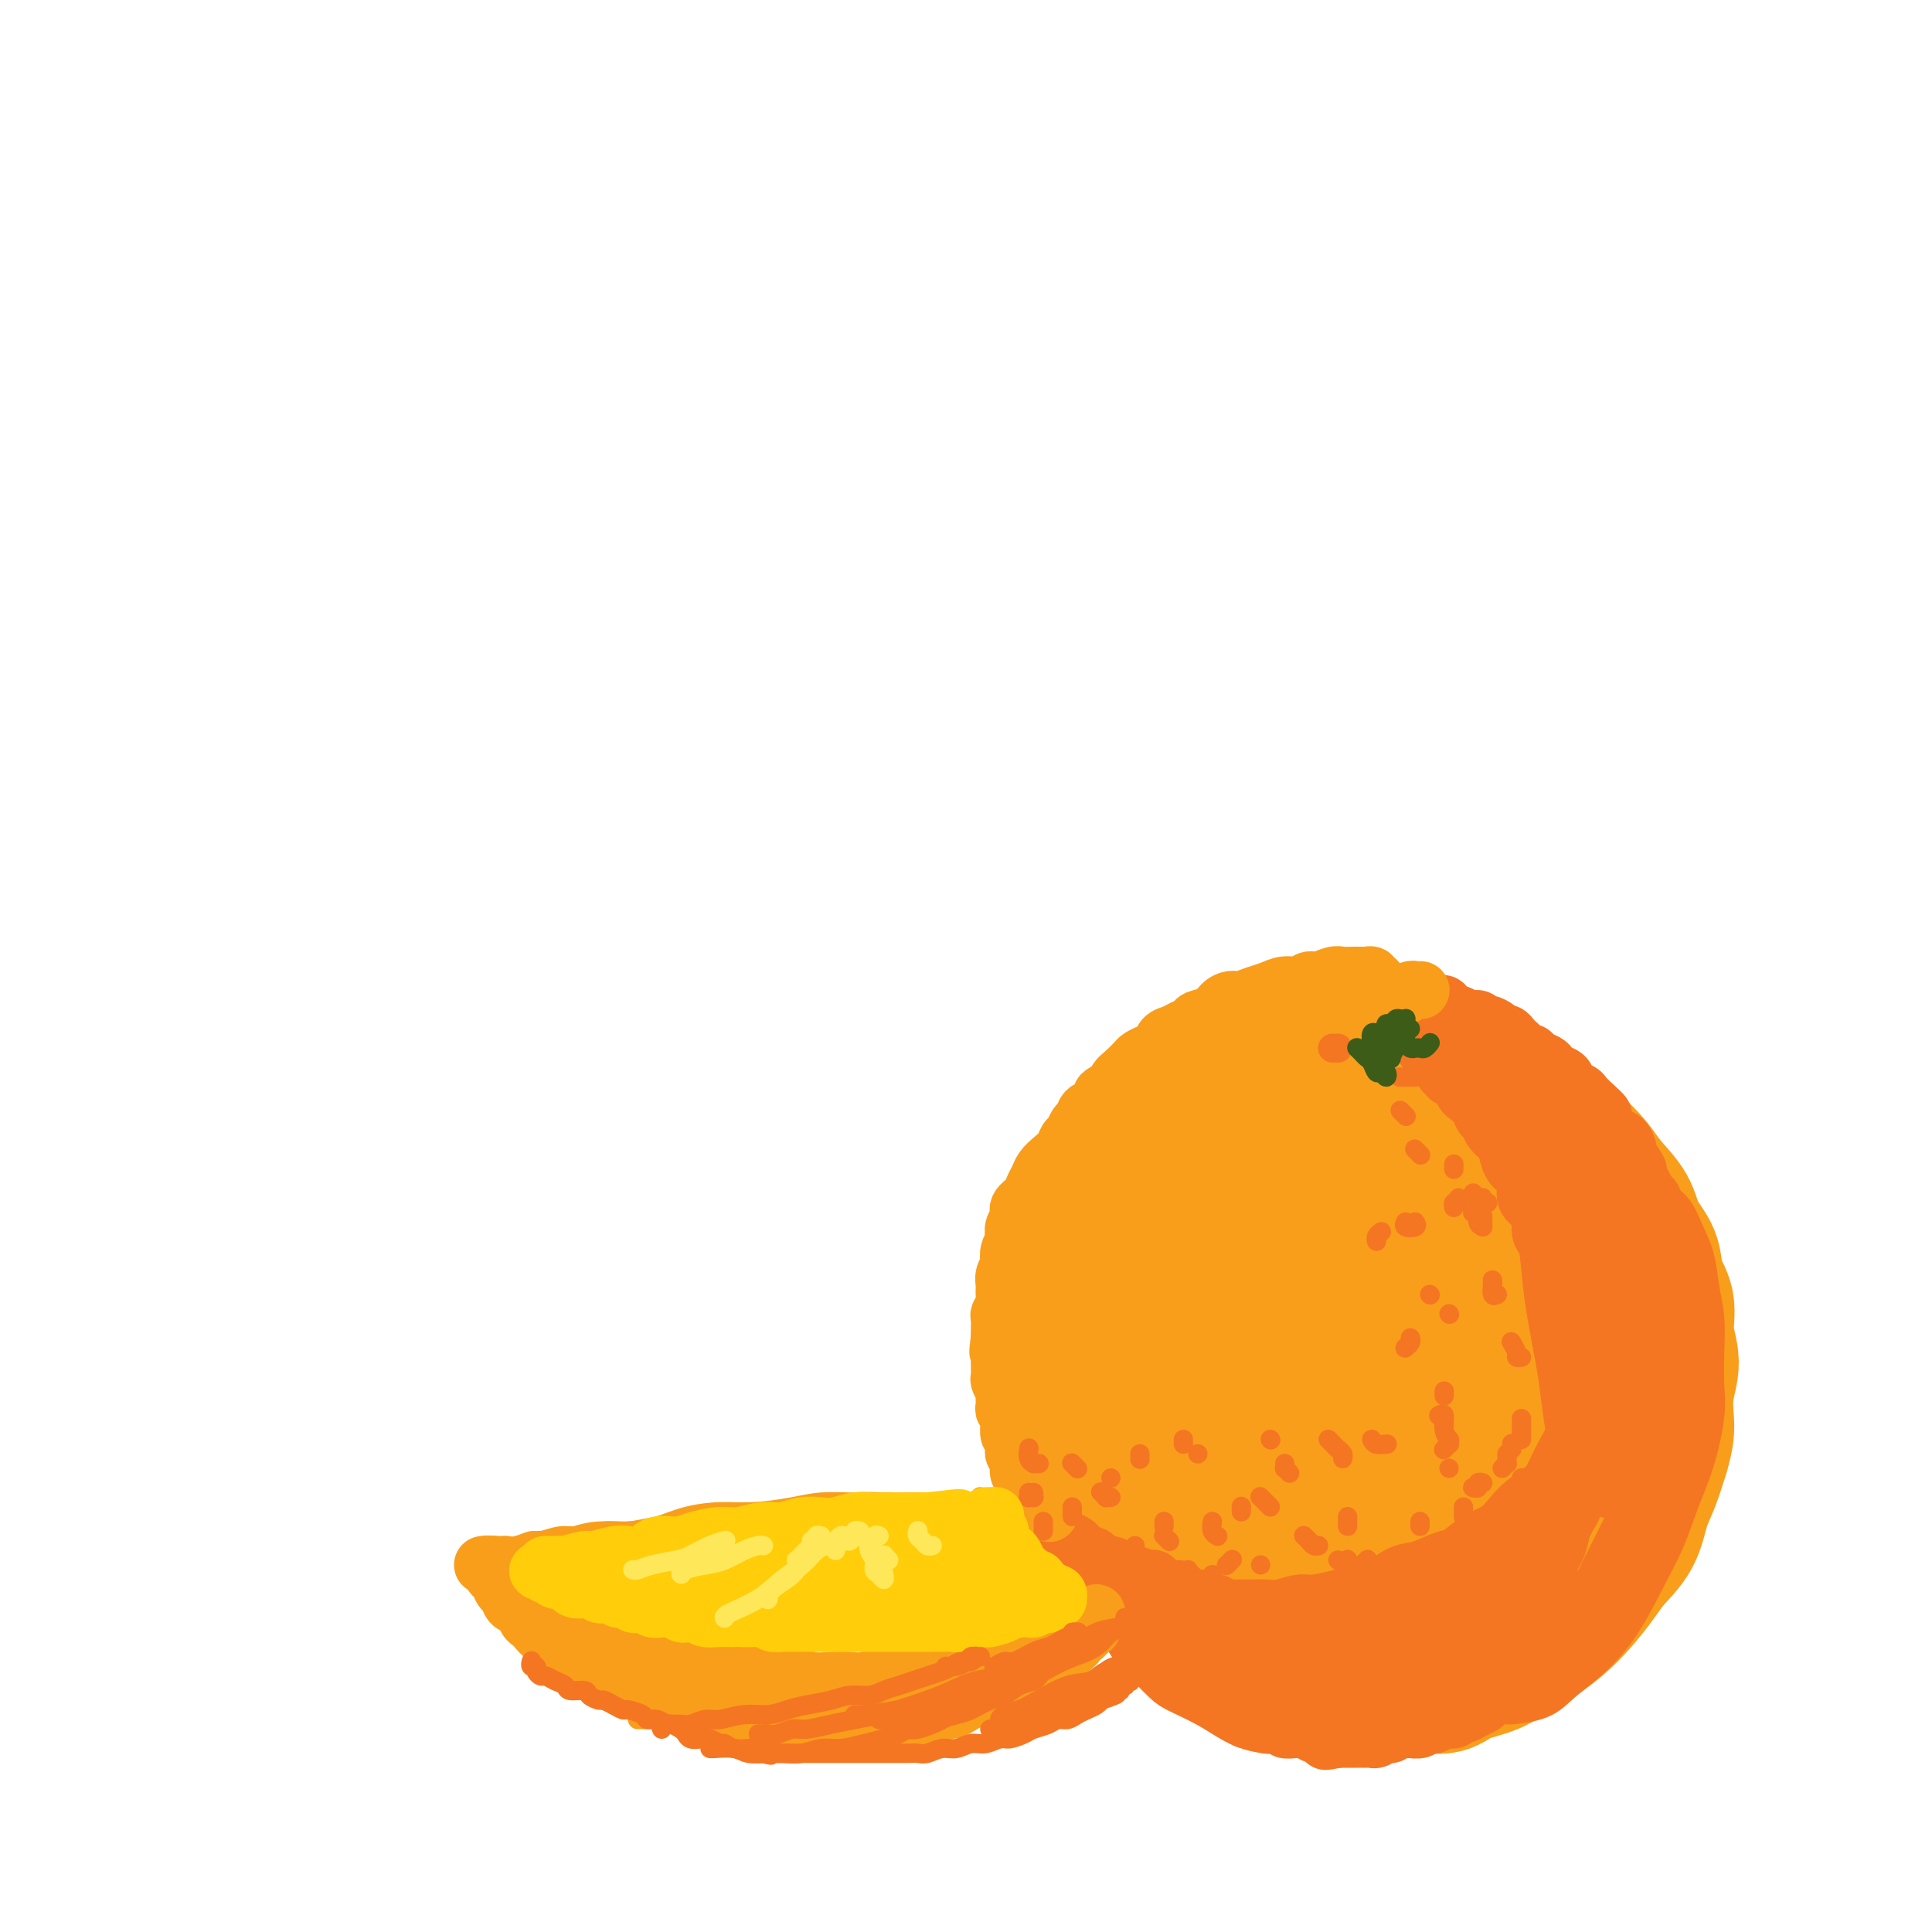 <svg viewBox='0 0 400 400' version='1.1' xmlns='http://www.w3.org/2000/svg' xmlns:xlink='http://www.w3.org/1999/xlink'><g fill='none' stroke='rgb(249,158,27)' stroke-width='28' stroke-linecap='round' stroke-linejoin='round'><path d='M254,225c-0.325,0.002 -0.649,0.005 -1,0c-0.351,-0.005 -0.728,-0.016 -1,0c-0.272,0.016 -0.439,0.059 -1,0c-0.561,-0.059 -1.515,-0.220 -2,0c-0.485,0.220 -0.500,0.823 -1,1c-0.500,0.177 -1.483,-0.071 -2,0c-0.517,0.071 -0.566,0.459 -1,1c-0.434,0.541 -1.253,1.233 -2,2c-0.747,0.767 -1.420,1.608 -2,2c-0.580,0.392 -1.065,0.335 -2,1c-0.935,0.665 -2.320,2.052 -3,3c-0.680,0.948 -0.654,1.457 -1,2c-0.346,0.543 -1.065,1.120 -2,2c-0.935,0.880 -2.086,2.062 -3,3c-0.914,0.938 -1.593,1.632 -2,3c-0.407,1.368 -0.544,3.411 -1,5c-0.456,1.589 -1.233,2.725 -2,4c-0.767,1.275 -1.526,2.689 -2,4c-0.474,1.311 -0.663,2.520 -1,4c-0.337,1.480 -0.823,3.230 -1,5c-0.177,1.770 -0.044,3.558 0,5c0.044,1.442 -0.000,2.537 0,4c0.000,1.463 0.046,3.292 0,5c-0.046,1.708 -0.182,3.294 0,5c0.182,1.706 0.682,3.533 1,5c0.318,1.467 0.453,2.575 1,4c0.547,1.425 1.508,3.165 2,5c0.492,1.835 0.517,3.763 1,5c0.483,1.237 1.424,1.782 2,3c0.576,1.218 0.788,3.109 1,5'/><path d='M229,313c1.612,4.686 1.642,2.900 2,3c0.358,0.100 1.045,2.084 2,4c0.955,1.916 2.179,3.763 3,5c0.821,1.237 1.238,1.864 2,3c0.762,1.136 1.867,2.779 3,4c1.133,1.221 2.292,2.019 3,3c0.708,0.981 0.965,2.146 2,3c1.035,0.854 2.848,1.399 4,2c1.152,0.601 1.641,1.260 3,2c1.359,0.740 3.587,1.561 5,2c1.413,0.439 2.013,0.495 3,1c0.987,0.505 2.363,1.459 4,2c1.637,0.541 3.535,0.668 5,1c1.465,0.332 2.498,0.869 4,1c1.502,0.131 3.473,-0.145 5,0c1.527,0.145 2.612,0.712 4,1c1.388,0.288 3.080,0.296 5,0c1.920,-0.296 4.066,-0.897 6,-1c1.934,-0.103 3.654,0.293 5,0c1.346,-0.293 2.316,-1.274 4,-2c1.684,-0.726 4.081,-1.196 6,-2c1.919,-0.804 3.361,-1.940 5,-3c1.639,-1.060 3.477,-2.043 5,-3c1.523,-0.957 2.733,-1.888 4,-3c1.267,-1.112 2.590,-2.404 4,-4c1.410,-1.596 2.905,-3.496 4,-5c1.095,-1.504 1.788,-2.613 3,-4c1.212,-1.387 2.943,-3.052 4,-5c1.057,-1.948 1.438,-4.178 2,-6c0.562,-1.822 1.303,-3.235 2,-5c0.697,-1.765 1.348,-3.883 2,-6'/><path d='M344,301c1.176,-3.928 1.116,-5.250 1,-7c-0.116,-1.750 -0.287,-3.930 0,-6c0.287,-2.070 1.032,-4.030 1,-6c-0.032,-1.970 -0.842,-3.951 -1,-6c-0.158,-2.049 0.336,-4.168 0,-6c-0.336,-1.832 -1.500,-3.379 -2,-5c-0.500,-1.621 -0.334,-3.318 -1,-5c-0.666,-1.682 -2.162,-3.349 -3,-5c-0.838,-1.651 -1.018,-3.285 -2,-5c-0.982,-1.715 -2.768,-3.511 -4,-5c-1.232,-1.489 -1.911,-2.672 -3,-4c-1.089,-1.328 -2.587,-2.802 -4,-4c-1.413,-1.198 -2.741,-2.121 -4,-3c-1.259,-0.879 -2.451,-1.716 -4,-3c-1.549,-1.284 -3.457,-3.016 -5,-4c-1.543,-0.984 -2.723,-1.220 -4,-2c-1.277,-0.780 -2.652,-2.106 -4,-3c-1.348,-0.894 -2.671,-1.358 -4,-2c-1.329,-0.642 -2.666,-1.464 -4,-2c-1.334,-0.536 -2.666,-0.786 -4,-1c-1.334,-0.214 -2.671,-0.390 -4,-1c-1.329,-0.610 -2.650,-1.652 -4,-2c-1.350,-0.348 -2.727,0.000 -4,0c-1.273,-0.000 -2.440,-0.348 -4,0c-1.560,0.348 -3.512,1.391 -5,2c-1.488,0.609 -2.513,0.785 -4,1c-1.487,0.215 -3.437,0.469 -5,1c-1.563,0.531 -2.738,1.338 -4,2c-1.262,0.662 -2.609,1.178 -4,2c-1.391,0.822 -2.826,1.949 -4,3c-1.174,1.051 -2.087,2.025 -3,3'/><path d='M248,228c-5.013,2.893 -3.045,3.125 -3,4c0.045,0.875 -1.833,2.392 -3,4c-1.167,1.608 -1.623,3.305 -2,5c-0.377,1.695 -0.674,3.386 -1,5c-0.326,1.614 -0.680,3.151 -1,5c-0.320,1.849 -0.608,4.012 -1,6c-0.392,1.988 -0.890,3.803 -1,6c-0.110,2.197 0.169,4.777 0,7c-0.169,2.223 -0.785,4.088 -1,6c-0.215,1.912 -0.028,3.871 0,6c0.028,2.129 -0.103,4.427 0,7c0.103,2.573 0.441,5.422 1,8c0.559,2.578 1.338,4.885 2,7c0.662,2.115 1.207,4.040 2,6c0.793,1.960 1.834,3.957 3,6c1.166,2.043 2.456,4.133 4,6c1.544,1.867 3.342,3.513 5,5c1.658,1.487 3.175,2.816 5,4c1.825,1.184 3.957,2.224 6,3c2.043,0.776 3.997,1.289 6,2c2.003,0.711 4.054,1.620 6,2c1.946,0.380 3.787,0.232 6,0c2.213,-0.232 4.797,-0.548 7,-1c2.203,-0.452 4.025,-1.041 6,-2c1.975,-0.959 4.104,-2.290 6,-4c1.896,-1.710 3.558,-3.801 5,-6c1.442,-2.199 2.663,-4.506 4,-7c1.337,-2.494 2.791,-5.174 4,-8c1.209,-2.826 2.172,-5.799 3,-9c0.828,-3.201 1.522,-6.629 2,-10c0.478,-3.371 0.739,-6.686 1,-10'/><path d='M319,281c0.839,-6.083 -0.065,-6.790 -1,-9c-0.935,-2.210 -1.902,-5.922 -3,-9c-1.098,-3.078 -2.327,-5.521 -4,-8c-1.673,-2.479 -3.789,-4.995 -6,-7c-2.211,-2.005 -4.518,-3.499 -7,-5c-2.482,-1.501 -5.140,-3.010 -8,-4c-2.860,-0.990 -5.922,-1.460 -9,-2c-3.078,-0.540 -6.171,-1.150 -9,-1c-2.829,0.150 -5.394,1.060 -8,2c-2.606,0.940 -5.252,1.909 -8,3c-2.748,1.091 -5.599,2.303 -8,4c-2.401,1.697 -4.351,3.877 -6,6c-1.649,2.123 -2.998,4.187 -4,7c-1.002,2.813 -1.656,6.375 -2,10c-0.344,3.625 -0.376,7.312 0,11c0.376,3.688 1.160,7.378 2,11c0.840,3.622 1.734,7.177 3,10c1.266,2.823 2.903,4.914 5,7c2.097,2.086 4.656,4.167 7,6c2.344,1.833 4.475,3.419 7,4c2.525,0.581 5.446,0.159 8,0c2.554,-0.159 4.742,-0.054 7,-1c2.258,-0.946 4.585,-2.944 7,-5c2.415,-2.056 4.918,-4.170 7,-7c2.082,-2.830 3.744,-6.376 5,-10c1.256,-3.624 2.105,-7.327 3,-11c0.895,-3.673 1.837,-7.316 2,-11c0.163,-3.684 -0.451,-7.410 -1,-11c-0.549,-3.590 -1.032,-7.043 -2,-10c-0.968,-2.957 -2.419,-5.416 -4,-7c-1.581,-1.584 -3.290,-2.292 -5,-3'/><path d='M287,241c-2.644,-1.835 -4.755,-1.422 -7,-1c-2.245,0.422 -4.623,0.852 -7,2c-2.377,1.148 -4.753,3.014 -7,5c-2.247,1.986 -4.364,4.090 -6,7c-1.636,2.910 -2.792,6.624 -4,10c-1.208,3.376 -2.468,6.414 -3,10c-0.532,3.586 -0.337,7.718 0,11c0.337,3.282 0.815,5.712 2,8c1.185,2.288 3.078,4.432 5,6c1.922,1.568 3.873,2.560 6,3c2.127,0.440 4.430,0.326 7,0c2.570,-0.326 5.408,-0.866 8,-2c2.592,-1.134 4.940,-2.863 7,-5c2.060,-2.137 3.833,-4.680 5,-7c1.167,-2.320 1.728,-4.415 2,-7c0.272,-2.585 0.255,-5.660 0,-8c-0.255,-2.340 -0.747,-3.944 -2,-6c-1.253,-2.056 -3.266,-4.565 -5,-6c-1.734,-1.435 -3.188,-1.797 -5,-2c-1.812,-0.203 -3.982,-0.248 -6,0c-2.018,0.248 -3.884,0.788 -6,2c-2.116,1.212 -4.482,3.097 -6,5c-1.518,1.903 -2.189,3.826 -3,6c-0.811,2.174 -1.761,4.599 -2,7c-0.239,2.401 0.234,4.778 1,7c0.766,2.222 1.826,4.287 3,6c1.174,1.713 2.464,3.072 4,4c1.536,0.928 3.319,1.424 5,1c1.681,-0.424 3.260,-1.768 5,-3c1.740,-1.232 3.640,-2.352 5,-4c1.360,-1.648 2.180,-3.824 3,-6'/><path d='M286,284c2.441,-3.258 2.042,-4.901 2,-7c-0.042,-2.099 0.272,-4.652 0,-7c-0.272,-2.348 -1.129,-4.489 -2,-6c-0.871,-1.511 -1.754,-2.391 -3,-3c-1.246,-0.609 -2.855,-0.947 -4,-1c-1.145,-0.053 -1.826,0.180 -3,1c-1.174,0.820 -2.842,2.227 -4,4c-1.158,1.773 -1.808,3.913 -2,6c-0.192,2.087 0.072,4.121 0,6c-0.072,1.879 -0.482,3.602 0,5c0.482,1.398 1.856,2.471 3,3c1.144,0.529 2.058,0.513 3,0c0.942,-0.513 1.911,-1.525 3,-3c1.089,-1.475 2.297,-3.413 3,-5c0.703,-1.587 0.902,-2.823 1,-4c0.098,-1.177 0.097,-2.296 0,-3c-0.097,-0.704 -0.290,-0.993 -1,-1c-0.710,-0.007 -1.938,0.267 -3,1c-1.062,0.733 -1.959,1.923 -3,3c-1.041,1.077 -2.226,2.040 -3,3c-0.774,0.960 -1.135,1.917 -1,2c0.135,0.083 0.767,-0.708 1,-1c0.233,-0.292 0.067,-0.083 0,0c-0.067,0.083 -0.033,0.042 0,0'/></g>
<g fill='none' stroke='rgb(244,118,35)' stroke-width='6' stroke-linecap='round' stroke-linejoin='round'><path d='M276,217c-0.111,0.000 -0.222,0.000 0,0c0.222,0.000 0.778,0.000 1,0c0.222,0.000 0.111,0.000 0,0'/><path d='M295,217c-0.536,-0.393 -1.071,-0.786 -1,-1c0.071,-0.214 0.750,-0.250 1,0c0.250,0.250 0.071,0.786 0,1c-0.071,0.214 -0.036,0.107 0,0'/><path d='M301,218c0.340,-0.113 0.679,-0.226 1,0c0.321,0.226 0.622,0.793 1,1c0.378,0.207 0.833,0.056 1,0c0.167,-0.056 0.048,-0.016 0,0c-0.048,0.016 -0.024,0.008 0,0'/><path d='M306,222c0.000,-0.111 0.000,-0.222 0,0c0.000,0.222 0.000,0.778 0,1c0.000,0.222 0.000,0.111 0,0'/><path d='M313,227c0.000,-0.111 0.000,-0.222 0,0c0.000,0.222 0.000,0.778 0,1c0.000,0.222 0.000,0.111 0,0'/><path d='M306,231c-0.422,-0.111 -0.844,-0.222 -1,0c-0.156,0.222 -0.044,0.778 0,1c0.044,0.222 0.022,0.111 0,0'/></g>
<g fill='none' stroke='rgb(244,118,35)' stroke-width='12' stroke-linecap='round' stroke-linejoin='round'><path d='M296,207c-0.091,-0.111 -0.183,-0.222 0,0c0.183,0.222 0.640,0.776 1,1c0.360,0.224 0.621,0.117 1,0c0.379,-0.117 0.874,-0.243 1,0c0.126,0.243 -0.118,0.854 0,1c0.118,0.146 0.599,-0.172 1,0c0.401,0.172 0.724,0.835 1,1c0.276,0.165 0.507,-0.167 1,0c0.493,0.167 1.249,0.832 2,1c0.751,0.168 1.497,-0.161 2,0c0.503,0.161 0.765,0.813 1,1c0.235,0.187 0.444,-0.091 1,0c0.556,0.091 1.458,0.549 2,1c0.542,0.451 0.723,0.894 1,1c0.277,0.106 0.652,-0.125 1,0c0.348,0.125 0.671,0.607 1,1c0.329,0.393 0.665,0.697 1,1c0.335,0.303 0.671,0.606 1,1c0.329,0.394 0.652,0.879 1,1c0.348,0.121 0.722,-0.122 1,0c0.278,0.122 0.460,0.609 1,1c0.540,0.391 1.439,0.686 2,1c0.561,0.314 0.784,0.648 1,1c0.216,0.352 0.424,0.724 1,1c0.576,0.276 1.519,0.458 2,1c0.481,0.542 0.500,1.444 1,2c0.500,0.556 1.481,0.765 2,1c0.519,0.235 0.577,0.496 1,1c0.423,0.504 1.212,1.252 2,2'/><path d='M330,229c3.285,2.837 1.497,1.930 1,2c-0.497,0.070 0.295,1.116 1,2c0.705,0.884 1.321,1.607 2,2c0.679,0.393 1.421,0.458 2,1c0.579,0.542 0.995,1.563 1,2c0.005,0.437 -0.402,0.291 0,1c0.402,0.709 1.613,2.273 2,3c0.387,0.727 -0.050,0.618 0,1c0.050,0.382 0.587,1.257 1,2c0.413,0.743 0.702,1.354 1,2c0.298,0.646 0.606,1.327 1,2c0.394,0.673 0.875,1.338 1,2c0.125,0.662 -0.106,1.319 0,2c0.106,0.681 0.551,1.385 1,2c0.449,0.615 0.904,1.141 1,2c0.096,0.859 -0.166,2.051 0,3c0.166,0.949 0.762,1.654 1,2c0.238,0.346 0.120,0.333 0,1c-0.120,0.667 -0.242,2.014 0,3c0.242,0.986 0.850,1.611 1,2c0.150,0.389 -0.156,0.542 0,1c0.156,0.458 0.774,1.221 1,2c0.226,0.779 0.061,1.573 0,2c-0.061,0.427 -0.017,0.485 0,1c0.017,0.515 0.005,1.485 0,2c-0.005,0.515 -0.005,0.575 0,1c0.005,0.425 0.015,1.216 0,2c-0.015,0.784 -0.056,1.561 0,2c0.056,0.439 0.207,0.541 0,1c-0.207,0.459 -0.774,1.274 -1,2c-0.226,0.726 -0.113,1.363 0,2'/><path d='M347,286c0.087,4.842 -0.695,2.447 -1,2c-0.305,-0.447 -0.133,1.054 0,2c0.133,0.946 0.228,1.338 0,2c-0.228,0.662 -0.778,1.596 -1,2c-0.222,0.404 -0.116,0.278 0,1c0.116,0.722 0.241,2.292 0,3c-0.241,0.708 -0.848,0.556 -1,1c-0.152,0.444 0.152,1.485 0,2c-0.152,0.515 -0.762,0.504 -1,1c-0.238,0.496 -0.106,1.498 0,2c0.106,0.502 0.187,0.505 0,1c-0.187,0.495 -0.642,1.484 -1,2c-0.358,0.516 -0.621,0.561 -1,1c-0.379,0.439 -0.875,1.272 -1,2c-0.125,0.728 0.121,1.350 0,2c-0.121,0.650 -0.610,1.329 -1,2c-0.390,0.671 -0.682,1.334 -1,2c-0.318,0.666 -0.663,1.333 -1,2c-0.337,0.667 -0.667,1.332 -1,2c-0.333,0.668 -0.671,1.338 -1,2c-0.329,0.662 -0.650,1.314 -1,2c-0.350,0.686 -0.727,1.405 -1,2c-0.273,0.595 -0.440,1.066 -1,2c-0.560,0.934 -1.512,2.329 -2,3c-0.488,0.671 -0.511,0.616 -1,1c-0.489,0.384 -1.444,1.206 -2,2c-0.556,0.794 -0.712,1.561 -1,2c-0.288,0.439 -0.706,0.551 -1,1c-0.294,0.449 -0.464,1.236 -1,2c-0.536,0.764 -1.439,1.504 -2,2c-0.561,0.496 -0.781,0.748 -1,1'/><path d='M321,342c-3.146,4.754 -2.012,2.640 -2,2c0.012,-0.640 -1.099,0.196 -2,1c-0.901,0.804 -1.593,1.577 -2,2c-0.407,0.423 -0.528,0.495 -1,1c-0.472,0.505 -1.295,1.445 -2,2c-0.705,0.555 -1.292,0.727 -2,1c-0.708,0.273 -1.538,0.646 -2,1c-0.462,0.354 -0.557,0.687 -1,1c-0.443,0.313 -1.235,0.605 -2,1c-0.765,0.395 -1.504,0.894 -2,1c-0.496,0.106 -0.749,-0.182 -1,0c-0.251,0.182 -0.501,0.832 -1,1c-0.499,0.168 -1.246,-0.147 -2,0c-0.754,0.147 -1.516,0.757 -2,1c-0.484,0.243 -0.692,0.118 -1,0c-0.308,-0.118 -0.716,-0.229 -1,0c-0.284,0.229 -0.443,0.797 -1,1c-0.557,0.203 -1.510,0.039 -2,0c-0.490,-0.039 -0.516,0.046 -1,0c-0.484,-0.046 -1.425,-0.223 -2,0c-0.575,0.223 -0.784,0.844 -1,1c-0.216,0.156 -0.439,-0.154 -1,0c-0.561,0.154 -1.460,0.773 -2,1c-0.540,0.227 -0.722,0.061 -1,0c-0.278,-0.061 -0.652,-0.016 -1,0c-0.348,0.016 -0.671,0.004 -1,0c-0.329,-0.004 -0.666,-0.001 -1,0c-0.334,0.001 -0.667,0.000 -1,0c-0.333,-0.000 -0.667,-0.000 -1,0c-0.333,0.000 -0.667,0.000 -1,0c-0.333,-0.000 -0.667,-0.000 -1,0'/><path d='M277,360c-4.527,0.911 -1.843,0.188 -1,0c0.843,-0.188 -0.155,0.160 -1,0c-0.845,-0.160 -1.536,-0.827 -2,-1c-0.464,-0.173 -0.700,0.150 -1,0c-0.300,-0.150 -0.662,-0.771 -1,-1c-0.338,-0.229 -0.650,-0.065 -1,0c-0.350,0.065 -0.738,0.032 -1,0c-0.262,-0.032 -0.399,-0.061 -1,0c-0.601,0.061 -1.667,0.212 -2,0c-0.333,-0.212 0.066,-0.788 0,-1c-0.066,-0.212 -0.599,-0.061 -1,0c-0.401,0.061 -0.672,0.030 -1,0c-0.328,-0.030 -0.714,-0.061 -1,0c-0.286,0.061 -0.472,0.214 -1,0c-0.528,-0.214 -1.399,-0.793 -2,-1c-0.601,-0.207 -0.931,-0.041 -1,0c-0.069,0.041 0.124,-0.042 0,0c-0.124,0.042 -0.565,0.208 -1,0c-0.435,-0.208 -0.864,-0.789 -1,-1c-0.136,-0.211 0.019,-0.053 0,0c-0.019,0.053 -0.213,0.000 0,0c0.213,-0.000 0.834,0.053 1,0c0.166,-0.053 -0.124,-0.210 0,0c0.124,0.210 0.662,0.788 1,1c0.338,0.212 0.476,0.057 1,0c0.524,-0.057 1.436,-0.016 2,0c0.564,0.016 0.782,0.008 1,0'/><path d='M263,356c1.281,0.159 1.483,0.058 2,0c0.517,-0.058 1.349,-0.071 2,0c0.651,0.071 1.122,0.226 2,0c0.878,-0.226 2.163,-0.834 3,-1c0.837,-0.166 1.224,0.110 2,0c0.776,-0.110 1.940,-0.607 3,-1c1.060,-0.393 2.016,-0.682 3,-1c0.984,-0.318 1.996,-0.667 3,-1c1.004,-0.333 2.001,-0.652 3,-1c0.999,-0.348 2.001,-0.726 3,-1c0.999,-0.274 1.995,-0.445 3,-1c1.005,-0.555 2.020,-1.495 3,-2c0.980,-0.505 1.924,-0.576 3,-1c1.076,-0.424 2.284,-1.201 3,-2c0.716,-0.799 0.940,-1.621 2,-2c1.060,-0.379 2.955,-0.317 4,-1c1.045,-0.683 1.239,-2.111 2,-3c0.761,-0.889 2.091,-1.238 3,-2c0.909,-0.762 1.399,-1.936 2,-3c0.601,-1.064 1.313,-2.017 2,-3c0.687,-0.983 1.349,-1.995 2,-3c0.651,-1.005 1.292,-2.004 2,-3c0.708,-0.996 1.482,-1.989 2,-3c0.518,-1.011 0.779,-2.041 1,-3c0.221,-0.959 0.403,-1.847 1,-3c0.597,-1.153 1.610,-2.573 2,-4c0.390,-1.427 0.157,-2.863 0,-4c-0.157,-1.137 -0.238,-1.975 0,-3c0.238,-1.025 0.795,-2.238 1,-3c0.205,-0.762 0.059,-1.075 0,-2c-0.059,-0.925 -0.029,-2.463 0,-4'/><path d='M327,295c0.547,-4.557 -0.586,-2.949 -1,-3c-0.414,-0.051 -0.110,-1.759 0,-3c0.110,-1.241 0.025,-2.013 0,-3c-0.025,-0.987 0.008,-2.189 0,-3c-0.008,-0.811 -0.059,-1.232 0,-2c0.059,-0.768 0.227,-1.882 0,-3c-0.227,-1.118 -0.848,-2.238 -1,-3c-0.152,-0.762 0.167,-1.166 0,-2c-0.167,-0.834 -0.818,-2.099 -1,-3c-0.182,-0.901 0.106,-1.439 0,-2c-0.106,-0.561 -0.607,-1.146 -1,-2c-0.393,-0.854 -0.679,-1.976 -1,-3c-0.321,-1.024 -0.676,-1.951 -1,-3c-0.324,-1.049 -0.616,-2.219 -1,-3c-0.384,-0.781 -0.859,-1.171 -1,-2c-0.141,-0.829 0.051,-2.095 0,-3c-0.051,-0.905 -0.346,-1.449 -1,-2c-0.654,-0.551 -1.667,-1.110 -2,-2c-0.333,-0.890 0.014,-2.111 0,-3c-0.014,-0.889 -0.389,-1.445 -1,-2c-0.611,-0.555 -1.459,-1.108 -2,-2c-0.541,-0.892 -0.775,-2.122 -1,-3c-0.225,-0.878 -0.440,-1.404 -1,-2c-0.560,-0.596 -1.463,-1.263 -2,-2c-0.537,-0.737 -0.707,-1.544 -1,-2c-0.293,-0.456 -0.708,-0.560 -1,-1c-0.292,-0.440 -0.462,-1.217 -1,-2c-0.538,-0.783 -1.443,-1.571 -2,-2c-0.557,-0.429 -0.765,-0.500 -1,-1c-0.235,-0.500 -0.496,-1.429 -1,-2c-0.504,-0.571 -1.252,-0.786 -2,-1'/><path d='M300,223c-3.118,-4.604 -1.414,-1.615 -1,-1c0.414,0.615 -0.462,-1.145 -1,-2c-0.538,-0.855 -0.737,-0.806 -1,-1c-0.263,-0.194 -0.591,-0.630 -1,-1c-0.409,-0.370 -0.898,-0.672 -1,-1c-0.102,-0.328 0.183,-0.680 0,-1c-0.183,-0.320 -0.834,-0.606 -1,-1c-0.166,-0.394 0.152,-0.895 0,-1c-0.152,-0.105 -0.773,0.186 -1,0c-0.227,-0.186 -0.058,-0.848 0,-1c0.058,-0.152 0.005,0.208 0,0c-0.005,-0.208 0.038,-0.982 0,-1c-0.038,-0.018 -0.158,0.719 0,1c0.158,0.281 0.594,0.105 1,0c0.406,-0.105 0.782,-0.138 1,0c0.218,0.138 0.276,0.447 1,1c0.724,0.553 2.112,1.352 3,2c0.888,0.648 1.275,1.147 2,2c0.725,0.853 1.787,2.061 3,3c1.213,0.939 2.578,1.609 4,3c1.422,1.391 2.902,3.501 4,5c1.098,1.499 1.813,2.386 3,4c1.187,1.614 2.846,3.955 4,6c1.154,2.045 1.804,3.794 3,6c1.196,2.206 2.939,4.870 4,7c1.061,2.130 1.439,3.727 2,6c0.561,2.273 1.303,5.221 2,8c0.697,2.779 1.348,5.390 2,8'/><path d='M332,274c1.999,6.671 0.498,5.849 0,7c-0.498,1.151 0.007,4.274 0,7c-0.007,2.726 -0.528,5.056 -1,7c-0.472,1.944 -0.896,3.501 -1,5c-0.104,1.499 0.113,2.940 0,4c-0.113,1.060 -0.555,1.739 -1,2c-0.445,0.261 -0.893,0.104 -1,0c-0.107,-0.104 0.127,-0.157 0,-1c-0.127,-0.843 -0.615,-2.478 -1,-4c-0.385,-1.522 -0.666,-2.931 -1,-5c-0.334,-2.069 -0.719,-4.800 -1,-7c-0.281,-2.200 -0.456,-3.871 -1,-7c-0.544,-3.129 -1.456,-7.718 -2,-11c-0.544,-3.282 -0.720,-5.257 -1,-8c-0.280,-2.743 -0.663,-6.253 -1,-9c-0.337,-2.747 -0.626,-4.729 -1,-7c-0.374,-2.271 -0.833,-4.830 -1,-7c-0.167,-2.170 -0.043,-3.952 0,-5c0.043,-1.048 0.004,-1.362 0,-2c-0.004,-0.638 0.028,-1.598 0,-2c-0.028,-0.402 -0.117,-0.245 0,0c0.117,0.245 0.439,0.577 1,1c0.561,0.423 1.361,0.936 2,2c0.639,1.064 1.117,2.680 2,4c0.883,1.320 2.172,2.346 3,4c0.828,1.654 1.196,3.938 2,6c0.804,2.062 2.044,3.903 3,6c0.956,2.097 1.627,4.449 2,7c0.373,2.551 0.446,5.302 1,8c0.554,2.698 1.587,5.342 2,8c0.413,2.658 0.207,5.329 0,8'/><path d='M336,285c0.760,6.026 0.161,5.590 0,7c-0.161,1.410 0.115,4.668 0,7c-0.115,2.332 -0.622,3.740 -1,5c-0.378,1.260 -0.626,2.372 -1,3c-0.374,0.628 -0.875,0.774 -1,1c-0.125,0.226 0.124,0.534 0,0c-0.124,-0.534 -0.622,-1.908 -1,-3c-0.378,-1.092 -0.637,-1.901 -1,-4c-0.363,-2.099 -0.828,-5.488 -1,-7c-0.172,-1.512 -0.049,-1.146 0,-1c0.049,0.146 0.025,0.073 0,0'/><path d='M324,244c-0.118,-0.654 -0.236,-1.308 0,-2c0.236,-0.692 0.826,-1.420 1,-2c0.174,-0.580 -0.068,-1.010 0,-1c0.068,0.010 0.445,0.459 1,1c0.555,0.541 1.289,1.174 2,2c0.711,0.826 1.399,1.845 2,3c0.601,1.155 1.117,2.445 2,4c0.883,1.555 2.135,3.374 3,5c0.865,1.626 1.343,3.058 2,5c0.657,1.942 1.494,4.394 2,7c0.506,2.606 0.682,5.365 1,8c0.318,2.635 0.780,5.146 1,8c0.220,2.854 0.199,6.052 0,9c-0.199,2.948 -0.575,5.647 -1,8c-0.425,2.353 -0.898,4.359 -1,6c-0.102,1.641 0.169,2.916 0,4c-0.169,1.084 -0.777,1.978 -1,2c-0.223,0.022 -0.060,-0.829 0,-2c0.060,-1.171 0.016,-2.661 0,-4c-0.016,-1.339 -0.005,-2.525 0,-3c0.005,-0.475 0.002,-0.237 0,0'/><path d='M339,252c0.335,-0.776 0.670,-1.552 1,-2c0.330,-0.448 0.654,-0.568 1,-1c0.346,-0.432 0.712,-1.177 1,-1c0.288,0.177 0.497,1.277 1,2c0.503,0.723 1.301,1.069 2,2c0.699,0.931 1.298,2.448 2,4c0.702,1.552 1.508,3.138 2,5c0.492,1.862 0.669,3.999 1,6c0.331,2.001 0.816,3.866 1,6c0.184,2.134 0.068,4.535 0,7c-0.068,2.465 -0.090,4.992 0,7c0.090,2.008 0.290,3.495 0,6c-0.290,2.505 -1.069,6.026 -2,9c-0.931,2.974 -2.014,5.400 -3,8c-0.986,2.600 -1.874,5.374 -3,8c-1.126,2.626 -2.490,5.102 -4,8c-1.510,2.898 -3.166,6.216 -5,9c-1.834,2.784 -3.847,5.033 -6,7c-2.153,1.967 -4.447,3.651 -6,5c-1.553,1.349 -2.365,2.361 -4,3c-1.635,0.639 -4.094,0.903 -5,1c-0.906,0.097 -0.259,0.028 0,0c0.259,-0.028 0.129,-0.014 0,0'/><path d='M328,279c0.420,0.049 0.841,0.098 1,0c0.159,-0.098 0.058,-0.343 0,0c-0.058,0.343 -0.071,1.273 0,2c0.071,0.727 0.227,1.250 0,2c-0.227,0.750 -0.837,1.725 -1,3c-0.163,1.275 0.122,2.848 0,4c-0.122,1.152 -0.650,1.883 -1,3c-0.350,1.117 -0.523,2.620 -1,4c-0.477,1.380 -1.257,2.637 -2,4c-0.743,1.363 -1.447,2.830 -2,4c-0.553,1.170 -0.955,2.041 -2,3c-1.045,0.959 -2.734,2.005 -4,3c-1.266,0.995 -2.108,1.939 -3,3c-0.892,1.061 -1.835,2.239 -3,3c-1.165,0.761 -2.554,1.105 -4,2c-1.446,0.895 -2.949,2.341 -4,3c-1.051,0.659 -1.649,0.530 -3,1c-1.351,0.470 -3.455,1.540 -5,2c-1.545,0.460 -2.532,0.309 -4,1c-1.468,0.691 -3.417,2.223 -5,3c-1.583,0.777 -2.801,0.801 -4,1c-1.199,0.199 -2.379,0.575 -4,1c-1.621,0.425 -3.683,0.898 -5,1c-1.317,0.102 -1.890,-0.169 -3,0c-1.110,0.169 -2.759,0.778 -4,1c-1.241,0.222 -2.075,0.056 -3,0c-0.925,-0.056 -1.941,-0.004 -3,0c-1.059,0.004 -2.160,-0.040 -3,0c-0.840,0.040 -1.418,0.165 -2,0c-0.582,-0.165 -1.166,-0.618 -2,-1c-0.834,-0.382 -1.917,-0.691 -3,-1'/><path d='M249,331c-4.669,0.042 -2.340,0.147 -2,0c0.340,-0.147 -1.307,-0.546 -2,-1c-0.693,-0.454 -0.431,-0.963 -1,-1c-0.569,-0.037 -1.969,0.397 -3,0c-1.031,-0.397 -1.694,-1.626 -2,-2c-0.306,-0.374 -0.256,0.106 -1,0c-0.744,-0.106 -2.283,-0.798 -3,-1c-0.717,-0.202 -0.612,0.087 -1,0c-0.388,-0.087 -1.269,-0.549 -2,-1c-0.731,-0.451 -1.313,-0.890 -2,-1c-0.687,-0.110 -1.478,0.108 -2,0c-0.522,-0.108 -0.774,-0.541 -1,-1c-0.226,-0.459 -0.427,-0.945 -1,-1c-0.573,-0.055 -1.517,0.322 -2,0c-0.483,-0.322 -0.506,-1.344 -1,-2c-0.494,-0.656 -1.460,-0.945 -2,-1c-0.540,-0.055 -0.653,0.125 -1,0c-0.347,-0.125 -0.929,-0.555 -1,-1c-0.071,-0.445 0.370,-0.904 0,-1c-0.370,-0.096 -1.550,0.171 -2,0c-0.450,-0.171 -0.169,-0.779 0,-1c0.169,-0.221 0.228,-0.055 0,0c-0.228,0.055 -0.741,0.000 -1,0c-0.259,-0.000 -0.263,0.055 0,0c0.263,-0.055 0.792,-0.221 1,0c0.208,0.221 0.094,0.829 0,1c-0.094,0.171 -0.170,-0.094 0,0c0.170,0.094 0.585,0.547 1,1'/><path d='M218,318c-4.616,-1.820 -0.656,0.131 1,1c1.656,0.869 1.010,0.655 1,1c-0.010,0.345 0.617,1.247 1,2c0.383,0.753 0.522,1.356 1,2c0.478,0.644 1.296,1.330 2,2c0.704,0.670 1.294,1.323 2,2c0.706,0.677 1.526,1.379 2,2c0.474,0.621 0.600,1.161 1,2c0.400,0.839 1.073,1.976 2,3c0.927,1.024 2.107,1.936 3,3c0.893,1.064 1.498,2.280 2,3c0.502,0.720 0.902,0.945 2,2c1.098,1.055 2.895,2.942 4,4c1.105,1.058 1.519,1.289 3,2c1.481,0.711 4.028,1.904 6,3c1.972,1.096 3.368,2.095 5,3c1.632,0.905 3.499,1.717 6,2c2.501,0.283 5.634,0.037 8,0c2.366,-0.037 3.964,0.134 6,0c2.036,-0.134 4.510,-0.575 7,-1c2.490,-0.425 4.997,-0.836 6,-1c1.003,-0.164 0.501,-0.082 0,0'/><path d='M238,337c0.051,-0.098 0.102,-0.196 0,0c-0.102,0.196 -0.359,0.686 0,1c0.359,0.314 1.332,0.452 2,1c0.668,0.548 1.031,1.507 2,2c0.969,0.493 2.545,0.521 4,1c1.455,0.479 2.790,1.409 5,2c2.210,0.591 5.296,0.842 8,1c2.704,0.158 5.028,0.224 8,0c2.972,-0.224 6.593,-0.738 10,-1c3.407,-0.262 6.601,-0.273 10,-1c3.399,-0.727 7.004,-2.169 10,-3c2.996,-0.831 5.383,-1.050 8,-2c2.617,-0.950 5.465,-2.632 8,-4c2.535,-1.368 4.756,-2.421 6,-3c1.244,-0.579 1.510,-0.684 2,-1c0.490,-0.316 1.203,-0.844 1,-1c-0.203,-0.156 -1.323,0.060 -2,0c-0.677,-0.060 -0.912,-0.396 -2,0c-1.088,0.396 -3.029,1.526 -5,2c-1.971,0.474 -3.972,0.294 -6,1c-2.028,0.706 -4.082,2.298 -6,3c-1.918,0.702 -3.698,0.514 -6,1c-2.302,0.486 -5.125,1.647 -7,2c-1.875,0.353 -2.803,-0.102 -5,0c-2.197,0.102 -5.664,0.759 -8,1c-2.336,0.241 -3.541,0.065 -5,0c-1.459,-0.065 -3.173,-0.017 -5,0c-1.827,0.017 -3.768,0.005 -5,0c-1.232,-0.005 -1.755,-0.001 -2,0c-0.245,0.001 -0.213,0.000 0,0c0.213,-0.000 0.606,-0.000 1,0'/><path d='M259,339c-3.897,0.222 0.859,0.278 4,0c3.141,-0.278 4.667,-0.889 6,-1c1.333,-0.111 2.473,0.277 5,0c2.527,-0.277 6.440,-1.219 9,-2c2.560,-0.781 3.766,-1.402 6,-2c2.234,-0.598 5.494,-1.174 8,-2c2.506,-0.826 4.256,-1.901 6,-3c1.744,-1.099 3.480,-2.221 5,-3c1.520,-0.779 2.824,-1.214 4,-2c1.176,-0.786 2.222,-1.922 3,-3c0.778,-1.078 1.286,-2.098 2,-3c0.714,-0.902 1.632,-1.686 2,-2c0.368,-0.314 0.184,-0.157 0,0'/></g>
<g fill='none' stroke='rgb(249,158,27)' stroke-width='12' stroke-linecap='round' stroke-linejoin='round'><path d='M294,205c-0.032,-0.001 -0.064,-0.001 0,0c0.064,0.001 0.224,0.004 0,0c-0.224,-0.004 -0.831,-0.015 -1,0c-0.169,0.015 0.099,0.056 0,0c-0.099,-0.056 -0.565,-0.207 -1,0c-0.435,0.207 -0.839,0.774 -1,1c-0.161,0.226 -0.081,0.113 0,0'/><path d='M285,203c-0.414,-0.030 -0.828,-0.061 -1,0c-0.172,0.061 -0.102,0.212 0,0c0.102,-0.212 0.234,-0.789 0,-1c-0.234,-0.211 -0.835,-0.057 -1,0c-0.165,0.057 0.107,0.015 0,0c-0.107,-0.015 -0.594,-0.005 -1,0c-0.406,0.005 -0.731,0.005 -1,0c-0.269,-0.005 -0.481,-0.017 -1,0c-0.519,0.017 -1.346,0.061 -2,0c-0.654,-0.061 -1.137,-0.227 -2,0c-0.863,0.227 -2.107,0.849 -3,1c-0.893,0.151 -1.435,-0.167 -2,0c-0.565,0.167 -1.152,0.819 -2,1c-0.848,0.181 -1.956,-0.110 -3,0c-1.044,0.110 -2.023,0.620 -3,1c-0.977,0.380 -1.951,0.630 -3,1c-1.049,0.370 -2.173,0.858 -3,1c-0.827,0.142 -1.359,-0.064 -2,0c-0.641,0.064 -1.393,0.398 -2,1c-0.607,0.602 -1.068,1.471 -2,2c-0.932,0.529 -2.334,0.718 -3,1c-0.666,0.282 -0.598,0.657 -1,1c-0.402,0.343 -1.276,0.655 -2,1c-0.724,0.345 -1.297,0.722 -2,1c-0.703,0.278 -1.536,0.455 -2,1c-0.464,0.545 -0.561,1.458 -1,2c-0.439,0.542 -1.221,0.712 -2,1c-0.779,0.288 -1.556,0.693 -2,1c-0.444,0.307 -0.555,0.516 -1,1c-0.445,0.484 -1.222,1.242 -2,2'/><path d='M233,222c-3.152,2.506 -1.034,1.769 -1,2c0.034,0.231 -2.018,1.428 -3,2c-0.982,0.572 -0.893,0.519 -1,1c-0.107,0.481 -0.410,1.495 -1,2c-0.590,0.505 -1.468,0.502 -2,1c-0.532,0.498 -0.719,1.498 -1,2c-0.281,0.502 -0.655,0.504 -1,1c-0.345,0.496 -0.659,1.484 -1,2c-0.341,0.516 -0.707,0.561 -1,1c-0.293,0.439 -0.513,1.272 -1,2c-0.487,0.728 -1.243,1.350 -2,2c-0.757,0.650 -1.517,1.329 -2,2c-0.483,0.671 -0.689,1.335 -1,2c-0.311,0.665 -0.728,1.333 -1,2c-0.272,0.667 -0.399,1.334 -1,2c-0.601,0.666 -1.677,1.329 -2,2c-0.323,0.671 0.106,1.348 0,2c-0.106,0.652 -0.747,1.278 -1,2c-0.253,0.722 -0.119,1.541 0,2c0.119,0.459 0.224,0.560 0,1c-0.224,0.440 -0.778,1.220 -1,2c-0.222,0.780 -0.112,1.560 0,2c0.112,0.440 0.227,0.540 0,1c-0.227,0.460 -0.797,1.279 -1,2c-0.203,0.721 -0.040,1.344 0,2c0.040,0.656 -0.042,1.344 0,2c0.042,0.656 0.207,1.278 0,2c-0.207,0.722 -0.788,1.544 -1,2c-0.212,0.456 -0.057,0.546 0,1c0.057,0.454 0.016,1.273 0,2c-0.016,0.727 -0.008,1.364 0,2'/><path d='M207,277c-0.619,4.600 -0.166,2.598 0,2c0.166,-0.598 0.043,0.206 0,1c-0.043,0.794 -0.008,1.579 0,2c0.008,0.421 -0.012,0.479 0,1c0.012,0.521 0.056,1.505 0,2c-0.056,0.495 -0.212,0.500 0,1c0.212,0.500 0.793,1.496 1,2c0.207,0.504 0.041,0.517 0,1c-0.041,0.483 0.042,1.438 0,2c-0.042,0.562 -0.208,0.732 0,1c0.208,0.268 0.792,0.635 1,1c0.208,0.365 0.042,0.728 0,1c-0.042,0.272 0.042,0.454 0,1c-0.042,0.546 -0.208,1.456 0,2c0.208,0.544 0.792,0.723 1,1c0.208,0.277 0.042,0.650 0,1c-0.042,0.350 0.041,0.675 0,1c-0.041,0.325 -0.204,0.651 0,1c0.204,0.349 0.776,0.721 1,1c0.224,0.279 0.102,0.464 0,1c-0.102,0.536 -0.183,1.424 0,2c0.183,0.576 0.631,0.841 1,1c0.369,0.159 0.660,0.211 1,1c0.340,0.789 0.730,2.315 1,3c0.270,0.685 0.419,0.531 1,1c0.581,0.469 1.595,1.563 2,2c0.405,0.437 0.203,0.219 0,0'/></g>
<g fill='none' stroke='rgb(244,118,35)' stroke-width='4' stroke-linecap='round' stroke-linejoin='round'><path d='M300,322c0.536,-0.455 1.072,-0.910 1,-1c-0.072,-0.090 -0.751,0.186 -1,0c-0.249,-0.186 -0.067,-0.833 0,-1c0.067,-0.167 0.018,0.147 0,0c-0.018,-0.147 -0.005,-0.756 0,-1c0.005,-0.244 0.003,-0.122 0,0'/><path d='M303,314c0.000,0.083 0.000,0.167 0,0c0.000,-0.167 0.000,-0.583 0,-1c0.000,-0.417 0.000,-0.833 0,-1c0.000,-0.167 0.000,-0.083 0,0'/><path d='M306,307c0.544,0.030 1.088,0.061 1,0c-0.088,-0.061 -0.808,-0.212 -1,0c-0.192,0.212 0.144,0.789 0,1c-0.144,0.211 -0.770,0.057 -1,0c-0.230,-0.057 -0.066,-0.016 0,0c0.066,0.016 0.033,0.008 0,0'/><path d='M311,304c0.423,-0.455 0.845,-0.910 1,-1c0.155,-0.090 0.041,0.186 0,0c-0.041,-0.186 -0.011,-0.833 0,-1c0.011,-0.167 0.003,0.147 0,0c-0.003,-0.147 -0.001,-0.756 0,-1c0.001,-0.244 0.000,-0.122 0,0'/><path d='M313,299c0.000,-0.111 0.000,-0.222 0,0c0.000,0.222 0.000,0.778 0,1c0.000,0.222 0.000,0.111 0,0'/><path d='M315,306c0.000,0.393 0.000,0.786 0,1c0.000,0.214 0.000,0.250 0,0c0.000,-0.250 0.000,-0.786 0,-1c0.000,-0.214 0.000,-0.107 0,0'/><path d='M315,298c0.000,0.022 0.000,0.045 0,0c0.000,-0.045 0.000,-0.156 0,-1c0.000,-0.844 0.000,-2.419 0,-3c0.000,-0.581 0.000,-0.166 0,0c0.000,0.166 0.000,0.083 0,0'/><path d='M315,281c-0.452,0.054 -0.905,0.107 -1,0c-0.095,-0.107 0.167,-0.375 0,-1c-0.167,-0.625 -0.762,-1.607 -1,-2c-0.238,-0.393 -0.119,-0.196 0,0'/><path d='M310,268c-0.423,0.196 -0.845,0.393 -1,0c-0.155,-0.393 -0.042,-1.375 0,-2c0.042,-0.625 0.012,-0.893 0,-1c-0.012,-0.107 -0.006,-0.054 0,0'/><path d='M307,254c0.000,-0.833 0.000,-1.667 0,-2c0.000,-0.333 0.000,-0.167 0,0'/><path d='M305,247c0.301,0.453 0.603,0.906 1,1c0.397,0.094 0.890,-0.171 1,0c0.110,0.171 -0.163,0.777 0,1c0.163,0.223 0.761,0.064 1,0c0.239,-0.064 0.120,-0.032 0,0'/><path d='M318,258c0.000,0.000 0.100,0.100 0.1,0.1'/><path d='M307,254c-0.452,-0.196 -0.905,-0.393 -1,-1c-0.095,-0.607 0.167,-1.625 0,-2c-0.167,-0.375 -0.762,-0.107 -1,0c-0.238,0.107 -0.119,0.054 0,0'/><path d='M301,242c0.000,-0.030 0.000,-0.060 0,0c0.000,0.060 0.000,0.208 0,0c0.000,-0.208 0.000,-0.774 0,-1c0.000,-0.226 0.000,-0.113 0,0'/><path d='M294,239c0.113,0.113 0.226,0.226 0,0c-0.226,-0.226 -0.792,-0.792 -1,-1c-0.208,-0.208 -0.060,-0.060 0,0c0.060,0.060 0.030,0.030 0,0'/><path d='M291,231c0.111,0.111 0.222,0.222 0,0c-0.222,-0.222 -0.778,-0.778 -1,-1c-0.222,-0.222 -0.111,-0.111 0,0'/><path d='M290,223c-0.196,0.000 -0.392,0.000 0,0c0.392,0.000 1.373,0.000 2,0c0.627,-0.000 0.900,-0.000 1,0c0.100,0.000 0.029,0.000 0,0c-0.029,-0.000 -0.014,0.000 0,0'/><path d='M302,223c0.000,0.000 0.000,0.000 0,0c0.000,0.000 0.000,0.000 0,0'/><path d='M305,232c0.000,0.452 0.000,0.905 0,1c0.000,0.095 0.000,-0.167 0,0c0.000,0.167 0.000,0.762 0,1c0.000,0.238 0.000,0.119 0,0'/><path d='M302,248c0.113,0.452 0.226,0.905 0,1c-0.226,0.095 -0.792,-0.167 -1,0c-0.208,0.167 -0.060,0.762 0,1c0.060,0.238 0.030,0.119 0,0'/><path d='M293,253c0.226,0.393 0.452,0.786 0,1c-0.452,0.214 -1.583,0.250 -2,0c-0.417,-0.250 -0.119,-0.786 0,-1c0.119,-0.214 0.060,-0.107 0,0'/><path d='M286,255c-0.423,0.310 -0.845,0.619 -1,1c-0.155,0.381 -0.042,0.833 0,1c0.042,0.167 0.012,0.048 0,0c-0.012,-0.048 -0.006,-0.024 0,0'/><path d='M296,268c0.000,0.000 0.100,0.100 0.1,0.1'/><path d='M300,272c0.000,0.000 0.100,0.100 0.1,0.1'/><path d='M292,277c0.111,0.311 0.222,0.622 0,1c-0.222,0.378 -0.778,0.822 -1,1c-0.222,0.178 -0.111,0.089 0,0'/><path d='M299,288c0.000,0.422 0.000,0.844 0,1c0.000,0.156 0.000,0.044 0,0c0.000,-0.044 0.000,-0.022 0,0'/><path d='M300,298c-0.030,0.452 -0.060,0.905 0,1c0.060,0.095 0.208,-0.167 0,0c-0.208,0.167 -0.774,0.762 -1,1c-0.226,0.238 -0.113,0.119 0,0'/><path d='M294,315c0.000,0.422 0.000,0.844 0,1c0.000,0.156 0.000,0.044 0,0c0.000,-0.044 0.000,-0.022 0,0'/><path d='M283,323c0.111,-0.111 0.222,-0.222 0,0c-0.222,0.222 -0.778,0.778 -1,1c-0.222,0.222 -0.111,0.111 0,0'/><path d='M277,323c0.000,0.000 0.000,0.000 0,0c0.000,0.000 0.000,0.000 0,0c0.000,0.000 0.000,0.000 0,0'/><path d='M261,324c0.000,0.000 0.000,0.000 0,0c0.000,0.000 0.000,0.000 0,0'/><path d='M263,312c-0.452,-0.452 -0.905,-0.905 -1,-1c-0.095,-0.095 0.167,0.167 0,0c-0.167,-0.167 -0.762,-0.762 -1,-1c-0.238,-0.238 -0.119,-0.119 0,0'/><path d='M257,312c0.000,-0.111 0.000,-0.222 0,0c0.000,0.222 0.000,0.778 0,1c0.000,0.222 0.000,0.111 0,0'/><path d='M251,326c0.000,0.422 0.000,0.844 0,1c0.000,0.156 0.000,0.044 0,0c-0.000,-0.044 0.000,-0.022 0,0'/><path d='M237,324c-0.310,-0.226 -0.619,-0.452 -1,-1c-0.381,-0.548 -0.833,-1.417 -1,-2c-0.167,-0.583 -0.048,-0.881 0,-1c0.048,-0.119 0.024,-0.060 0,0'/><path d='M230,310c-0.452,-0.030 -0.905,-0.060 -1,0c-0.095,0.060 0.167,0.208 0,0c-0.167,-0.208 -0.762,-0.774 -1,-1c-0.238,-0.226 -0.119,-0.113 0,0'/><path d='M223,304c-0.030,-0.030 -0.060,-0.060 0,0c0.060,0.060 0.208,0.208 0,0c-0.208,-0.208 -0.774,-0.774 -1,-1c-0.226,-0.226 -0.113,-0.113 0,0'/><path d='M222,312c0.000,0.311 0.000,0.622 0,1c0.000,0.378 -0.000,0.822 0,1c0.000,0.178 0.000,0.089 0,0'/><path d='M216,317c0.000,-0.452 0.000,-0.905 0,-1c0.000,-0.095 0.000,0.167 0,0c-0.000,-0.167 0.000,-0.762 0,-1c-0.000,-0.238 0.000,-0.119 0,0'/><path d='M230,306c0.000,0.000 0.000,0.000 0,0c0.000,0.000 0.000,0.000 0,0'/><path d='M236,302c0.000,0.111 0.000,0.222 0,0c0.000,-0.222 -0.000,-0.778 0,-1c0.000,-0.222 0.000,-0.111 0,0'/><path d='M245,298c0.000,0.417 0.000,0.833 0,1c0.000,0.167 0.000,0.083 0,0'/><path d='M248,301c0.000,0.000 0.000,0.000 0,0c0.000,0.000 0.000,0.000 0,0'/><path d='M251,315c-0.111,0.733 -0.222,1.467 0,2c0.222,0.533 0.778,0.867 1,1c0.222,0.133 0.111,0.067 0,0'/><path d='M255,323c0.113,-0.113 0.226,-0.226 0,0c-0.226,0.226 -0.792,0.792 -1,1c-0.208,0.208 -0.060,0.060 0,0c0.060,-0.060 0.030,-0.030 0,0'/><path d='M246,326c0.000,-0.417 0.000,-0.833 0,-1c0.000,-0.167 0.000,-0.083 0,0'/><path d='M242,319c0.113,0.113 0.226,0.226 0,0c-0.226,-0.226 -0.793,-0.793 -1,-1c-0.207,-0.207 -0.056,-0.056 0,0c0.056,0.056 0.016,0.016 0,0c-0.016,-0.016 -0.008,-0.008 0,0'/><path d='M241,316c0.000,-0.417 0.000,-0.833 0,-1c0.000,-0.167 0.000,-0.083 0,0'/><path d='M263,298c0.000,0.000 0.100,0.100 0.1,0.1'/><path d='M275,298c0.340,0.332 0.679,0.663 1,1c0.321,0.337 0.622,0.678 1,1c0.378,0.322 0.833,0.625 1,1c0.167,0.375 0.048,0.821 0,1c-0.048,0.179 -0.024,0.089 0,0'/><path d='M279,314c0.000,0.311 0.000,0.622 0,1c0.000,0.378 0.000,0.822 0,1c-0.000,0.178 0.000,0.089 0,0'/><path d='M279,323c0.000,0.533 0.000,1.067 0,1c0.000,-0.067 0.000,-0.733 0,-1c-0.000,-0.267 0.000,-0.133 0,0'/><path d='M273,320c-0.340,0.083 -0.679,0.166 -1,0c-0.321,-0.166 -0.622,-0.581 -1,-1c-0.378,-0.419 -0.833,-0.844 -1,-1c-0.167,-0.156 -0.048,-0.045 0,0c0.048,0.045 0.024,0.022 0,0'/><path d='M267,305c-0.423,-0.452 -0.845,-0.905 -1,-1c-0.155,-0.095 -0.042,0.167 0,0c0.042,-0.167 0.012,-0.762 0,-1c-0.012,-0.238 -0.006,-0.119 0,0'/><path d='M284,298c0.200,0.422 0.400,0.844 1,1c0.600,0.156 1.600,0.044 2,0c0.400,-0.044 0.200,-0.022 0,0'/><path d='M300,304c0.000,0.000 0.000,0.000 0,0c0.000,0.000 0.000,0.000 0,0c0.000,0.000 0.000,0.000 0,0'/><path d='M300,298c0.121,0.136 0.242,0.271 0,0c-0.242,-0.271 -0.848,-0.949 -1,-2c-0.152,-1.051 0.152,-2.475 0,-3c-0.152,-0.525 -0.758,-0.150 -1,0c-0.242,0.150 -0.121,0.075 0,0'/><path d='M214,309c0.008,0.423 0.016,0.846 0,1c-0.016,0.154 -0.057,0.037 0,0c0.057,-0.037 0.211,0.004 0,0c-0.211,-0.004 -0.789,-0.053 -1,0c-0.211,0.053 -0.057,0.206 0,0c0.057,-0.206 0.016,-0.773 0,-1c-0.016,-0.227 -0.008,-0.113 0,0'/><path d='M215,303c0.121,0.004 0.243,0.008 0,0c-0.243,-0.008 -0.850,-0.027 -1,0c-0.150,0.027 0.156,0.100 0,0c-0.156,-0.100 -0.773,-0.373 -1,-1c-0.227,-0.627 -0.065,-1.608 0,-2c0.065,-0.392 0.032,-0.196 0,0'/></g>
<g fill='none' stroke='rgb(61,92,24)' stroke-width='4' stroke-linecap='round' stroke-linejoin='round'><path d='M281,217c0.024,0.023 0.048,0.046 0,0c-0.048,-0.046 -0.167,-0.162 0,0c0.167,0.162 0.622,0.602 1,1c0.378,0.398 0.679,0.752 1,1c0.321,0.248 0.661,0.388 1,1c0.339,0.612 0.675,1.696 1,2c0.325,0.304 0.638,-0.171 1,0c0.362,0.171 0.773,0.989 1,1c0.227,0.011 0.271,-0.785 0,-1c-0.271,-0.215 -0.856,0.150 -1,0c-0.144,-0.150 0.154,-0.814 0,-1c-0.154,-0.186 -0.759,0.105 -1,0c-0.241,-0.105 -0.117,-0.607 0,-1c0.117,-0.393 0.228,-0.678 0,-1c-0.228,-0.322 -0.794,-0.682 -1,-1c-0.206,-0.318 -0.051,-0.593 0,-1c0.051,-0.407 0.000,-0.946 0,-1c-0.000,-0.054 0.051,0.377 0,0c-0.051,-0.377 -0.206,-1.562 0,-2c0.206,-0.438 0.772,-0.128 1,0c0.228,0.128 0.117,0.076 0,0c-0.117,-0.076 -0.241,-0.174 0,0c0.241,0.174 0.846,0.621 1,1c0.154,0.379 -0.144,0.689 0,1c0.144,0.311 0.731,0.622 1,1c0.269,0.378 0.220,0.822 0,1c-0.220,0.178 -0.610,0.089 -1,0'/><path d='M286,218c0.532,0.292 0.861,0.023 1,0c0.139,-0.023 0.089,0.200 0,0c-0.089,-0.200 -0.215,-0.821 0,-1c0.215,-0.179 0.772,0.086 1,0c0.228,-0.086 0.128,-0.521 0,-1c-0.128,-0.479 -0.283,-1.000 0,-1c0.283,-0.000 1.004,0.521 1,1c-0.004,0.479 -0.732,0.917 -1,1c-0.268,0.083 -0.075,-0.188 0,0c0.075,0.188 0.033,0.835 0,1c-0.033,0.165 -0.057,-0.152 0,0c0.057,0.152 0.197,0.775 0,1c-0.197,0.225 -0.730,0.053 -1,0c-0.270,-0.053 -0.279,0.012 0,0c0.279,-0.012 0.844,-0.101 1,0c0.156,0.101 -0.099,0.391 0,0c0.099,-0.391 0.552,-1.464 1,-2c0.448,-0.536 0.891,-0.536 1,-1c0.109,-0.464 -0.115,-1.392 0,-2c0.115,-0.608 0.569,-0.894 1,-1c0.431,-0.106 0.837,-0.030 1,0c0.163,0.030 0.081,0.015 0,0'/><path d='M287,214c0.002,0.122 0.003,0.244 0,0c-0.003,-0.244 -0.012,-0.854 0,-1c0.012,-0.146 0.044,0.171 0,0c-0.044,-0.171 -0.166,-0.830 0,-1c0.166,-0.170 0.619,0.150 1,0c0.381,-0.150 0.691,-0.768 1,-1c0.309,-0.232 0.619,-0.077 1,0c0.381,0.077 0.834,0.076 1,0c0.166,-0.076 0.044,-0.228 0,0c-0.044,0.228 -0.012,0.835 0,1c0.012,0.165 0.002,-0.111 0,0c-0.002,0.111 0.002,0.608 0,1c-0.002,0.392 -0.012,0.680 0,1c0.012,0.320 0.045,0.674 0,1c-0.045,0.326 -0.167,0.624 0,1c0.167,0.376 0.623,0.829 1,1c0.377,0.171 0.676,0.060 1,0c0.324,-0.060 0.675,-0.068 1,0c0.325,0.068 0.626,0.210 1,0c0.374,-0.210 0.821,-0.774 1,-1c0.179,-0.226 0.089,-0.113 0,0'/></g>
<g fill='none' stroke='rgb(249,158,27)' stroke-width='4' stroke-linecap='round' stroke-linejoin='round'><path d='M102,320c0.448,0.001 0.895,0.001 1,0c0.105,-0.001 -0.134,-0.004 0,0c0.134,0.004 0.639,0.016 1,0c0.361,-0.016 0.578,-0.061 1,0c0.422,0.061 1.049,0.228 2,0c0.951,-0.228 2.228,-0.850 3,-1c0.772,-0.150 1.040,0.170 2,0c0.960,-0.170 2.611,-0.832 4,-1c1.389,-0.168 2.515,0.159 4,0c1.485,-0.159 3.329,-0.803 5,-1c1.671,-0.197 3.167,0.053 5,0c1.833,-0.053 4.001,-0.409 6,-1c1.999,-0.591 3.827,-1.416 6,-2c2.173,-0.584 4.690,-0.927 7,-1c2.310,-0.073 4.414,0.124 7,0c2.586,-0.124 5.655,-0.569 8,-1c2.345,-0.431 3.967,-0.848 6,-1c2.033,-0.152 4.479,-0.041 6,0c1.521,0.041 2.119,0.011 3,0c0.881,-0.011 2.045,-0.003 3,0c0.955,0.003 1.701,0.001 2,0c0.299,-0.001 0.149,-0.000 0,0'/><path d='M108,320c0.293,0.119 0.586,0.238 1,0c0.414,-0.238 0.949,-0.834 2,-1c1.051,-0.166 2.619,0.096 4,0c1.381,-0.096 2.575,-0.550 4,-1c1.425,-0.450 3.083,-0.894 5,-1c1.917,-0.106 4.095,0.127 6,0c1.905,-0.127 3.539,-0.612 6,-1c2.461,-0.388 5.750,-0.677 8,-1c2.250,-0.323 3.460,-0.679 6,-1c2.540,-0.321 6.409,-0.608 9,-1c2.591,-0.392 3.905,-0.890 6,-1c2.095,-0.110 4.972,0.167 7,0c2.028,-0.167 3.207,-0.777 5,-1c1.793,-0.223 4.199,-0.060 6,0c1.801,0.060 2.995,0.016 4,0c1.005,-0.016 1.821,-0.004 3,0c1.179,0.004 2.722,0.001 4,0c1.278,-0.001 2.293,-0.000 3,0c0.707,0.000 1.108,-0.000 2,0c0.892,0.000 2.275,0.001 3,0c0.725,-0.001 0.793,-0.004 1,0c0.207,0.004 0.553,0.015 1,0c0.447,-0.015 0.996,-0.056 1,0c0.004,0.056 -0.537,0.207 -1,0c-0.463,-0.207 -0.846,-0.774 -1,-1c-0.154,-0.226 -0.077,-0.113 0,0'/><path d='M98,324c0.145,0.024 0.291,0.048 0,0c-0.291,-0.048 -1.017,-0.168 -1,0c0.017,0.168 0.778,0.625 1,1c0.222,0.375 -0.096,0.667 0,1c0.096,0.333 0.606,0.707 1,1c0.394,0.293 0.672,0.506 1,1c0.328,0.494 0.706,1.268 1,2c0.294,0.732 0.505,1.421 1,2c0.495,0.579 1.273,1.047 2,2c0.727,0.953 1.402,2.390 2,3c0.598,0.610 1.118,0.391 2,1c0.882,0.609 2.124,2.044 3,3c0.876,0.956 1.384,1.433 2,2c0.616,0.567 1.340,1.224 2,2c0.660,0.776 1.254,1.670 2,2c0.746,0.330 1.642,0.094 2,0c0.358,-0.094 0.179,-0.047 0,0'/><path d='M132,356c0.448,-0.000 0.897,-0.000 1,0c0.103,0.000 -0.139,0.000 0,0c0.139,-0.000 0.659,-0.000 1,0c0.341,0.000 0.502,0.000 1,0c0.498,-0.000 1.332,-0.000 2,0c0.668,0.000 1.171,0.000 2,0c0.829,-0.000 1.984,-0.000 3,0c1.016,0.000 1.894,0.001 3,0c1.106,-0.001 2.440,-0.004 4,0c1.560,0.004 3.345,0.015 5,0c1.655,-0.015 3.180,-0.056 5,0c1.820,0.056 3.937,0.209 6,0c2.063,-0.209 4.073,-0.781 6,-1c1.927,-0.219 3.770,-0.085 6,0c2.230,0.085 4.846,0.121 7,0c2.154,-0.121 3.844,-0.399 6,-1c2.156,-0.601 4.778,-1.524 7,-2c2.222,-0.476 4.046,-0.506 6,-1c1.954,-0.494 4.039,-1.452 6,-2c1.961,-0.548 3.797,-0.686 5,-1c1.203,-0.314 1.772,-0.804 2,-1c0.228,-0.196 0.114,-0.098 0,0'/><path d='M113,347c0.329,-0.119 0.658,-0.238 1,0c0.342,0.238 0.697,0.832 1,1c0.303,0.168 0.555,-0.092 1,0c0.445,0.092 1.085,0.535 2,1c0.915,0.465 2.106,0.951 3,1c0.894,0.049 1.492,-0.338 2,0c0.508,0.338 0.928,1.400 2,2c1.072,0.600 2.797,0.738 4,1c1.203,0.262 1.884,0.649 3,1c1.116,0.351 2.668,0.667 4,1c1.332,0.333 2.444,0.681 4,1c1.556,0.319 3.555,0.607 5,1c1.445,0.393 2.334,0.891 4,1c1.666,0.109 4.107,-0.171 6,0c1.893,0.171 3.236,0.794 5,1c1.764,0.206 3.948,-0.004 6,0c2.052,0.004 3.971,0.223 6,0c2.029,-0.223 4.166,-0.889 6,-1c1.834,-0.111 3.363,0.332 5,0c1.637,-0.332 3.382,-1.441 5,-2c1.618,-0.559 3.108,-0.570 5,-1c1.892,-0.430 4.186,-1.280 6,-2c1.814,-0.720 3.148,-1.310 5,-2c1.852,-0.690 4.222,-1.480 6,-2c1.778,-0.520 2.964,-0.770 4,-1c1.036,-0.230 1.923,-0.440 3,-1c1.077,-0.560 2.344,-1.471 3,-2c0.656,-0.529 0.702,-0.678 1,-1c0.298,-0.322 0.850,-0.817 1,-1c0.150,-0.183 -0.100,-0.052 0,0c0.100,0.052 0.550,0.026 1,0'/><path d='M223,343c7.910,-2.697 2.186,-1.441 0,-1c-2.186,0.441 -0.834,0.066 0,0c0.834,-0.066 1.151,0.178 1,0c-0.151,-0.178 -0.772,-0.779 -1,-1c-0.228,-0.221 -0.065,-0.063 0,0c0.065,0.063 0.033,0.032 0,0'/></g>
<g fill='none' stroke='rgb(249,158,27)' stroke-width='12' stroke-linecap='round' stroke-linejoin='round'><path d='M101,324c-0.120,-0.087 -0.239,-0.174 0,0c0.239,0.174 0.838,0.609 1,1c0.162,0.391 -0.112,0.739 0,1c0.112,0.261 0.611,0.436 1,1c0.389,0.564 0.667,1.517 1,2c0.333,0.483 0.719,0.497 1,1c0.281,0.503 0.456,1.496 1,2c0.544,0.504 1.458,0.520 2,1c0.542,0.480 0.713,1.424 1,2c0.287,0.576 0.692,0.784 1,1c0.308,0.216 0.521,0.439 1,1c0.479,0.561 1.226,1.460 2,2c0.774,0.540 1.576,0.722 2,1c0.424,0.278 0.470,0.651 1,1c0.530,0.349 1.546,0.674 2,1c0.454,0.326 0.348,0.652 1,1c0.652,0.348 2.063,0.720 3,1c0.937,0.280 1.401,0.470 2,1c0.599,0.530 1.333,1.399 2,2c0.667,0.601 1.267,0.934 2,1c0.733,0.066 1.600,-0.136 2,0c0.400,0.136 0.334,0.610 1,1c0.666,0.390 2.064,0.696 3,1c0.936,0.304 1.408,0.606 2,1c0.592,0.394 1.303,0.879 2,1c0.697,0.121 1.380,-0.121 2,0c0.620,0.121 1.177,0.606 2,1c0.823,0.394 1.911,0.697 3,1'/><path d='M145,354c5.265,2.564 2.426,1.476 2,1c-0.426,-0.476 1.561,-0.338 3,0c1.439,0.338 2.329,0.875 3,1c0.671,0.125 1.124,-0.164 2,0c0.876,0.164 2.174,0.780 3,1c0.826,0.220 1.180,0.045 2,0c0.820,-0.045 2.106,0.041 3,0c0.894,-0.041 1.394,-0.207 2,0c0.606,0.207 1.317,0.788 2,1c0.683,0.212 1.339,0.057 2,0c0.661,-0.057 1.329,-0.015 2,0c0.671,0.015 1.345,0.004 2,0c0.655,-0.004 1.292,-0.000 2,0c0.708,0.000 1.489,-0.004 2,0c0.511,0.004 0.752,0.015 1,0c0.248,-0.015 0.503,-0.055 1,0c0.497,0.055 1.235,0.207 2,0c0.765,-0.207 1.556,-0.773 2,-1c0.444,-0.227 0.541,-0.116 1,0c0.459,0.116 1.282,0.237 2,0c0.718,-0.237 1.333,-0.833 2,-1c0.667,-0.167 1.386,0.096 2,0c0.614,-0.096 1.122,-0.551 2,-1c0.878,-0.449 2.126,-0.894 3,-1c0.874,-0.106 1.374,0.126 2,0c0.626,-0.126 1.380,-0.611 2,-1c0.620,-0.389 1.108,-0.682 2,-1c0.892,-0.318 2.187,-0.663 3,-1c0.813,-0.337 1.142,-0.668 2,-1c0.858,-0.332 2.245,-0.666 3,-1c0.755,-0.334 0.877,-0.667 1,-1'/><path d='M210,348c5.075,-1.726 3.261,-1.039 3,-1c-0.261,0.039 1.030,-0.568 2,-1c0.970,-0.432 1.618,-0.689 2,-1c0.382,-0.311 0.499,-0.676 1,-1c0.501,-0.324 1.387,-0.608 2,-1c0.613,-0.392 0.953,-0.892 1,-1c0.047,-0.108 -0.198,0.177 0,0c0.198,-0.177 0.841,-0.817 1,-1c0.159,-0.183 -0.164,0.091 0,0c0.164,-0.091 0.815,-0.545 1,-1c0.185,-0.455 -0.095,-0.910 0,-1c0.095,-0.090 0.565,0.186 1,0c0.435,-0.186 0.835,-0.833 1,-1c0.165,-0.167 0.097,0.147 0,0c-0.097,-0.147 -0.222,-0.756 0,-1c0.222,-0.244 0.790,-0.122 1,0c0.210,0.122 0.060,0.244 0,0c-0.060,-0.244 -0.030,-0.854 0,-1c0.030,-0.146 0.061,0.171 0,0c-0.061,-0.171 -0.212,-0.829 0,-1c0.212,-0.171 0.788,0.146 1,0c0.212,-0.146 0.061,-0.756 0,-1c-0.061,-0.244 -0.030,-0.122 0,0'/><path d='M100,324c0.297,0.026 0.594,0.053 1,0c0.406,-0.053 0.923,-0.184 1,0c0.077,0.184 -0.284,0.683 0,1c0.284,0.317 1.214,0.451 2,1c0.786,0.549 1.428,1.513 2,2c0.572,0.487 1.073,0.496 2,1c0.927,0.504 2.281,1.501 3,2c0.719,0.499 0.804,0.500 2,1c1.196,0.500 3.502,1.500 5,2c1.498,0.500 2.189,0.502 3,1c0.811,0.498 1.743,1.494 3,2c1.257,0.506 2.838,0.522 4,1c1.162,0.478 1.903,1.420 3,2c1.097,0.580 2.550,0.800 4,1c1.450,0.200 2.897,0.382 4,1c1.103,0.618 1.863,1.672 3,2c1.137,0.328 2.653,-0.071 4,0c1.347,0.071 2.527,0.611 4,1c1.473,0.389 3.240,0.626 5,1c1.760,0.374 3.514,0.885 5,1c1.486,0.115 2.703,-0.164 4,0c1.297,0.164 2.673,0.772 4,1c1.327,0.228 2.606,0.075 4,0c1.394,-0.075 2.904,-0.073 4,0c1.096,0.073 1.778,0.215 3,0c1.222,-0.215 2.984,-0.789 4,-1c1.016,-0.211 1.286,-0.060 2,0c0.714,0.060 1.871,0.027 3,0c1.129,-0.027 2.231,-0.048 3,0c0.769,0.048 1.207,0.167 2,0c0.793,-0.167 1.941,-0.619 3,-1c1.059,-0.381 2.030,-0.690 3,-1'/><path d='M199,345c5.375,-0.399 3.312,0.104 3,0c-0.312,-0.104 1.129,-0.817 2,-1c0.871,-0.183 1.174,0.162 2,0c0.826,-0.162 2.176,-0.832 3,-1c0.824,-0.168 1.124,0.165 2,0c0.876,-0.165 2.330,-0.829 3,-1c0.670,-0.171 0.557,0.150 1,0c0.443,-0.150 1.443,-0.772 2,-1c0.557,-0.228 0.670,-0.061 1,0c0.330,0.061 0.877,0.016 1,0c0.123,-0.016 -0.178,-0.005 0,0c0.178,0.005 0.836,0.002 1,0c0.164,-0.002 -0.165,-0.004 0,0c0.165,0.004 0.825,0.015 1,0c0.175,-0.015 -0.135,-0.057 0,0c0.135,0.057 0.716,0.211 1,0c0.284,-0.211 0.272,-0.789 0,-1c-0.272,-0.211 -0.804,-0.057 -1,0c-0.196,0.057 -0.056,0.016 0,0c0.056,-0.016 0.028,-0.008 0,0'/></g>
<g fill='none' stroke='rgb(255,205,10)' stroke-width='12' stroke-linecap='round' stroke-linejoin='round'><path d='M113,324c-0.091,0.001 -0.182,0.001 0,0c0.182,-0.001 0.637,-0.004 1,0c0.363,0.004 0.633,0.016 1,0c0.367,-0.016 0.829,-0.061 1,0c0.171,0.061 0.051,0.226 1,0c0.949,-0.226 2.967,-0.843 4,-1c1.033,-0.157 1.080,0.146 2,0c0.920,-0.146 2.714,-0.742 4,-1c1.286,-0.258 2.064,-0.177 3,0c0.936,0.177 2.028,0.450 3,0c0.972,-0.450 1.823,-1.622 3,-2c1.177,-0.378 2.681,0.038 4,0c1.319,-0.038 2.453,-0.531 4,-1c1.547,-0.469 3.508,-0.914 5,-1c1.492,-0.086 2.514,0.187 4,0c1.486,-0.187 3.436,-0.834 5,-1c1.564,-0.166 2.743,0.148 4,0c1.257,-0.148 2.590,-0.758 4,-1c1.410,-0.242 2.895,-0.118 4,0c1.105,0.118 1.830,0.228 3,0c1.170,-0.228 2.784,-0.793 4,-1c1.216,-0.207 2.035,-0.055 3,0c0.965,0.055 2.075,0.015 3,0c0.925,-0.015 1.665,-0.004 2,0c0.335,0.004 0.265,0.001 1,0c0.735,-0.001 2.275,-0.000 3,0c0.725,0.000 0.636,0.000 1,0c0.364,-0.000 1.182,-0.000 2,0'/><path d='M192,315c12.344,-1.392 3.704,-0.373 1,0c-2.704,0.373 0.528,0.100 2,0c1.472,-0.100 1.183,-0.027 1,0c-0.183,0.027 -0.260,0.007 0,0c0.260,-0.007 0.858,-0.002 1,0c0.142,0.002 -0.173,0.001 0,0c0.173,-0.001 0.834,-0.000 1,0c0.166,0.000 -0.162,0.000 0,0c0.162,-0.000 0.813,-0.000 1,0c0.187,0.000 -0.090,0.000 0,0c0.090,-0.000 0.546,-0.001 1,0c0.454,0.001 0.905,0.004 1,0c0.095,-0.004 -0.167,-0.014 0,0c0.167,0.014 0.762,0.052 1,0c0.238,-0.052 0.120,-0.195 0,0c-0.120,0.195 -0.244,0.728 0,1c0.244,0.272 0.854,0.283 1,0c0.146,-0.283 -0.171,-0.860 0,-1c0.171,-0.140 0.830,0.159 1,0c0.170,-0.159 -0.150,-0.775 0,-1c0.150,-0.225 0.771,-0.061 1,0c0.229,0.061 0.065,0.017 0,0c-0.065,-0.017 -0.033,-0.009 0,0'/><path d='M205,314c2.023,-0.203 0.580,-0.210 0,0c-0.580,0.210 -0.296,0.637 0,1c0.296,0.363 0.604,0.661 1,1c0.396,0.339 0.880,0.720 1,1c0.120,0.280 -0.122,0.460 0,1c0.122,0.540 0.610,1.440 1,2c0.390,0.560 0.682,0.780 1,1c0.318,0.220 0.663,0.442 1,1c0.337,0.558 0.668,1.454 1,2c0.332,0.546 0.666,0.743 1,1c0.334,0.257 0.666,0.576 1,1c0.334,0.424 0.668,0.955 1,1c0.332,0.045 0.662,-0.394 1,0c0.338,0.394 0.683,1.621 1,2c0.317,0.379 0.607,-0.091 1,0c0.393,0.091 0.891,0.743 1,1c0.109,0.257 -0.170,0.121 0,0c0.170,-0.121 0.788,-0.225 1,0c0.212,0.225 0.019,0.778 0,1c-0.019,0.222 0.135,0.112 0,0c-0.135,-0.112 -0.561,-0.227 -1,0c-0.439,0.227 -0.891,0.797 -1,1c-0.109,0.203 0.126,0.040 0,0c-0.126,-0.040 -0.614,0.042 -1,0c-0.386,-0.042 -0.670,-0.207 -1,0c-0.330,0.207 -0.704,0.787 -1,1c-0.296,0.213 -0.513,0.061 -1,0c-0.487,-0.061 -1.243,-0.030 -2,0'/><path d='M211,333c-1.676,0.419 -1.866,-0.032 -2,0c-0.134,0.032 -0.214,0.548 -1,1c-0.786,0.452 -2.279,0.839 -3,1c-0.721,0.161 -0.668,0.096 -1,0c-0.332,-0.096 -1.047,-0.222 -2,0c-0.953,0.222 -2.143,0.791 -3,1c-0.857,0.209 -1.382,0.056 -2,0c-0.618,-0.056 -1.331,-0.015 -2,0c-0.669,0.015 -1.295,0.004 -2,0c-0.705,-0.004 -1.488,-0.001 -2,0c-0.512,0.001 -0.752,0.000 -1,0c-0.248,-0.000 -0.503,-0.000 -1,0c-0.497,0.000 -1.236,0.000 -2,0c-0.764,-0.000 -1.551,-0.000 -2,0c-0.449,0.000 -0.558,0.000 -1,0c-0.442,-0.000 -1.217,-0.000 -2,0c-0.783,0.000 -1.573,-0.000 -2,0c-0.427,0.000 -0.490,0.000 -1,0c-0.510,-0.000 -1.468,-0.000 -2,0c-0.532,0.000 -0.636,0.000 -1,0c-0.364,-0.000 -0.986,-0.000 -2,0c-1.014,0.000 -2.421,0.000 -3,0c-0.579,-0.000 -0.329,-0.000 -1,0c-0.671,0.000 -2.263,0.001 -3,0c-0.737,-0.001 -0.620,-0.004 -1,0c-0.380,0.004 -1.256,0.015 -2,0c-0.744,-0.015 -1.354,-0.057 -2,0c-0.646,0.057 -1.328,0.211 -2,0c-0.672,-0.211 -1.335,-0.788 -2,-1c-0.665,-0.212 -1.333,-0.061 -2,0c-0.667,0.061 -1.334,0.030 -2,0'/><path d='M154,335c-7.562,-0.150 -3.967,-0.026 -3,0c0.967,0.026 -0.696,-0.044 -2,0c-1.304,0.044 -2.250,0.204 -3,0c-0.750,-0.204 -1.303,-0.773 -2,-1c-0.697,-0.227 -1.539,-0.112 -2,0c-0.461,0.112 -0.542,0.223 -1,0c-0.458,-0.223 -1.293,-0.778 -2,-1c-0.707,-0.222 -1.288,-0.111 -2,0c-0.712,0.111 -1.557,0.222 -2,0c-0.443,-0.222 -0.486,-0.776 -1,-1c-0.514,-0.224 -1.499,-0.116 -2,0c-0.501,0.116 -0.519,0.241 -1,0c-0.481,-0.241 -1.424,-0.848 -2,-1c-0.576,-0.152 -0.783,0.152 -1,0c-0.217,-0.152 -0.442,-0.759 -1,-1c-0.558,-0.241 -1.449,-0.116 -2,0c-0.551,0.116 -0.764,0.225 -1,0c-0.236,-0.225 -0.496,-0.782 -1,-1c-0.504,-0.218 -1.254,-0.097 -2,0c-0.746,0.097 -1.490,0.171 -2,0c-0.510,-0.171 -0.785,-0.585 -1,-1c-0.215,-0.415 -0.369,-0.829 -1,-1c-0.631,-0.171 -1.738,-0.098 -2,0c-0.262,0.098 0.321,0.223 0,0c-0.321,-0.223 -1.547,-0.792 -2,-1c-0.453,-0.208 -0.132,-0.056 0,0c0.132,0.056 0.074,0.015 0,0c-0.074,-0.015 -0.164,-0.004 0,0c0.164,0.004 0.582,0.002 1,0'/><path d='M114,326c-5.817,-1.452 -0.359,-0.582 2,0c2.359,0.582 1.617,0.878 2,1c0.383,0.122 1.889,0.071 3,0c1.111,-0.071 1.826,-0.163 3,0c1.174,0.163 2.808,0.580 4,1c1.192,0.420 1.942,0.841 3,1c1.058,0.159 2.423,0.054 4,0c1.577,-0.054 3.365,-0.057 5,0c1.635,0.057 3.117,0.174 5,0c1.883,-0.174 4.165,-0.638 6,-1c1.835,-0.362 3.221,-0.621 5,-1c1.779,-0.379 3.950,-0.876 6,-1c2.050,-0.124 3.979,0.126 6,0c2.021,-0.126 4.135,-0.626 6,-1c1.865,-0.374 3.483,-0.621 5,-1c1.517,-0.379 2.934,-0.889 4,-1c1.066,-0.111 1.783,0.177 3,0c1.217,-0.177 2.935,-0.818 4,-1c1.065,-0.182 1.478,0.095 2,0c0.522,-0.095 1.153,-0.562 2,-1c0.847,-0.438 1.909,-0.845 2,-1c0.091,-0.155 -0.791,-0.057 -1,0c-0.209,0.057 0.254,0.071 0,0c-0.254,-0.071 -1.226,-0.229 -2,0c-0.774,0.229 -1.352,0.845 -2,1c-0.648,0.155 -1.367,-0.151 -2,0c-0.633,0.151 -1.181,0.757 -2,1c-0.819,0.243 -1.910,0.121 -3,0'/><path d='M184,322c-2.039,0.399 -2.136,0.895 -3,1c-0.864,0.105 -2.494,-0.182 -4,0c-1.506,0.182 -2.887,0.833 -4,1c-1.113,0.167 -1.957,-0.152 -3,0c-1.043,0.152 -2.284,0.773 -3,1c-0.716,0.227 -0.906,0.061 -1,0c-0.094,-0.061 -0.090,-0.016 0,0c0.090,0.016 0.267,0.005 1,0c0.733,-0.005 2.021,-0.002 3,0c0.979,0.002 1.648,0.004 3,0c1.352,-0.004 3.386,-0.015 5,0c1.614,0.015 2.806,0.056 4,0c1.194,-0.056 2.390,-0.207 4,0c1.610,0.207 3.636,0.773 5,1c1.364,0.227 2.068,0.114 3,0c0.932,-0.114 2.092,-0.231 3,0c0.908,0.231 1.563,0.809 2,1c0.437,0.191 0.657,-0.005 1,0c0.343,0.005 0.810,0.211 1,0c0.190,-0.211 0.102,-0.840 0,-1c-0.102,-0.160 -0.220,0.149 0,0c0.220,-0.149 0.777,-0.757 1,-1c0.223,-0.243 0.111,-0.122 0,0'/></g>
<g fill='none' stroke='rgb(254,232,89)' stroke-width='4' stroke-linecap='round' stroke-linejoin='round'><path d='M170,318c-0.455,-0.120 -0.909,-0.239 -1,0c-0.091,0.239 0.183,0.837 0,1c-0.183,0.163 -0.823,-0.110 -1,0c-0.177,0.110 0.109,0.604 0,1c-0.109,0.396 -0.615,0.695 -1,1c-0.385,0.305 -0.650,0.616 -1,1c-0.350,0.384 -0.784,0.841 -1,1c-0.216,0.159 -0.213,0.018 0,0c0.213,-0.018 0.637,0.086 1,0c0.363,-0.086 0.666,-0.360 1,-1c0.334,-0.640 0.700,-1.644 1,-2c0.300,-0.356 0.536,-0.062 1,0c0.464,0.062 1.158,-0.107 1,0c-0.158,0.107 -1.167,0.491 -2,1c-0.833,0.509 -1.491,1.142 -2,2c-0.509,0.858 -0.868,1.941 -2,3c-1.132,1.059 -3.035,2.093 -4,3c-0.965,0.907 -0.990,1.688 -1,2c-0.010,0.312 -0.005,0.156 0,0'/><path d='M178,317c-0.416,-0.122 -0.831,-0.244 -1,0c-0.169,0.244 -0.091,0.853 0,1c0.091,0.147 0.196,-0.167 0,0c-0.196,0.167 -0.693,0.815 -1,1c-0.307,0.185 -0.422,-0.095 -1,0c-0.578,0.095 -1.617,0.564 -2,1c-0.383,0.436 -0.109,0.839 0,1c0.109,0.161 0.055,0.081 0,0'/><path d='M176,318c-0.327,0.023 -0.653,0.046 -1,0c-0.347,-0.046 -0.714,-0.161 -1,0c-0.286,0.161 -0.491,0.597 -1,1c-0.509,0.403 -1.323,0.772 -2,1c-0.677,0.228 -1.219,0.316 -2,1c-0.781,0.684 -1.803,1.963 -3,3c-1.197,1.037 -2.569,1.833 -4,3c-1.431,1.167 -2.920,2.704 -5,4c-2.080,1.296 -4.752,2.349 -6,3c-1.248,0.651 -1.071,0.900 -1,1c0.071,0.100 0.035,0.050 0,0'/><path d='M158,320c0.048,0.016 0.096,0.032 0,0c-0.096,-0.032 -0.337,-0.111 -1,0c-0.663,0.111 -1.747,0.413 -3,1c-1.253,0.587 -2.676,1.460 -4,2c-1.324,0.540 -2.551,0.747 -4,1c-1.449,0.253 -3.120,0.551 -4,1c-0.880,0.449 -0.968,1.048 -1,1c-0.032,-0.048 -0.009,-0.744 0,-1c0.009,-0.256 0.002,-0.073 0,0c-0.002,0.073 -0.001,0.037 0,0'/><path d='M150,319c0.233,-0.059 0.467,-0.118 0,0c-0.467,0.118 -1.634,0.414 -3,1c-1.366,0.586 -2.930,1.464 -4,2c-1.070,0.536 -1.646,0.732 -3,1c-1.354,0.268 -3.487,0.608 -5,1c-1.513,0.392 -2.407,0.836 -3,1c-0.593,0.164 -0.884,0.047 -1,0c-0.116,-0.047 -0.058,-0.023 0,0'/><path d='M182,318c-0.307,-0.126 -0.614,-0.252 -1,0c-0.386,0.252 -0.850,0.884 -1,1c-0.150,0.116 0.015,-0.282 0,0c-0.015,0.282 -0.211,1.243 0,2c0.211,0.757 0.827,1.309 1,2c0.173,0.691 -0.097,1.519 0,2c0.097,0.481 0.562,0.613 1,1c0.438,0.387 0.849,1.027 1,1c0.151,-0.027 0.043,-0.722 0,-1c-0.043,-0.278 -0.022,-0.139 0,0'/><path d='M184,323c-0.453,-0.429 -0.906,-0.857 -1,-1c-0.094,-0.143 0.171,0.000 0,0c-0.171,-0.000 -0.778,-0.144 -1,0c-0.222,0.144 -0.060,0.577 0,1c0.060,0.423 0.017,0.835 0,1c-0.017,0.165 -0.009,0.082 0,0'/><path d='M190,317c0.024,-0.091 0.049,-0.182 0,0c-0.049,0.182 -0.171,0.637 0,1c0.171,0.363 0.633,0.633 1,1c0.367,0.367 0.637,0.829 1,1c0.363,0.171 0.818,0.049 1,0c0.182,-0.049 0.091,-0.024 0,0'/></g>
<g fill='none' stroke='rgb(244,118,35)' stroke-width='4' stroke-linecap='round' stroke-linejoin='round'><path d='M223,338c-0.440,-0.119 -0.880,-0.239 -1,0c-0.120,0.239 0.079,0.836 0,1c-0.079,0.164 -0.437,-0.106 -1,0c-0.563,0.106 -1.329,0.588 -2,1c-0.671,0.412 -1.245,0.755 -2,1c-0.755,0.245 -1.692,0.391 -3,1c-1.308,0.609 -2.988,1.680 -4,2c-1.012,0.320 -1.357,-0.110 -2,0c-0.643,0.110 -1.585,0.762 -2,1c-0.415,0.238 -0.304,0.064 0,0c0.304,-0.064 0.801,-0.018 1,0c0.199,0.018 0.099,0.009 0,0'/><path d='M222,338c0.391,0.032 0.782,0.063 1,0c0.218,-0.063 0.264,-0.221 0,0c-0.264,0.221 -0.838,0.821 -1,1c-0.162,0.179 0.089,-0.061 0,0c-0.089,0.061 -0.519,0.425 -1,1c-0.481,0.575 -1.014,1.362 -2,2c-0.986,0.638 -2.426,1.127 -4,2c-1.574,0.873 -3.284,2.129 -5,3c-1.716,0.871 -3.439,1.357 -5,2c-1.561,0.643 -2.959,1.442 -4,2c-1.041,0.558 -1.726,0.874 -2,1c-0.274,0.126 -0.137,0.063 0,0'/><path d='M223,340c0.086,-0.088 0.172,-0.176 0,0c-0.172,0.176 -0.603,0.617 -1,1c-0.397,0.383 -0.759,0.708 -1,1c-0.241,0.292 -0.362,0.553 -1,1c-0.638,0.447 -1.794,1.082 -3,2c-1.206,0.918 -2.461,2.119 -4,3c-1.539,0.881 -3.361,1.441 -5,2c-1.639,0.559 -3.096,1.117 -5,2c-1.904,0.883 -4.255,2.090 -6,3c-1.745,0.910 -2.884,1.522 -4,2c-1.116,0.478 -2.208,0.821 -3,1c-0.792,0.179 -1.285,0.192 -1,0c0.285,-0.192 1.346,-0.590 2,-1c0.654,-0.410 0.901,-0.831 1,-1c0.099,-0.169 0.049,-0.084 0,0'/><path d='M213,347c0.834,0.026 1.668,0.053 2,0c0.332,-0.053 0.162,-0.184 0,0c-0.162,0.184 -0.315,0.683 -1,1c-0.685,0.317 -1.901,0.452 -3,1c-1.099,0.548 -2.082,1.509 -3,2c-0.918,0.491 -1.770,0.512 -3,1c-1.230,0.488 -2.836,1.444 -4,2c-1.164,0.556 -1.886,0.712 -3,1c-1.114,0.288 -2.621,0.707 -4,1c-1.379,0.293 -2.630,0.461 -4,1c-1.370,0.539 -2.859,1.450 -4,2c-1.141,0.550 -1.935,0.740 -3,1c-1.065,0.260 -2.400,0.592 -4,1c-1.600,0.408 -3.466,0.894 -5,1c-1.534,0.106 -2.736,-0.167 -4,0c-1.264,0.167 -2.591,0.773 -4,1c-1.409,0.227 -2.899,0.075 -4,0c-1.101,-0.075 -1.812,-0.073 -3,0c-1.188,0.073 -2.854,0.216 -4,0c-1.146,-0.216 -1.771,-0.790 -3,-1c-1.229,-0.210 -3.062,-0.057 -4,0c-0.938,0.057 -0.982,0.016 -1,0c-0.018,-0.016 -0.009,-0.008 0,0'/><path d='M137,358c-0.177,-0.425 -0.353,-0.850 0,-1c0.353,-0.150 1.237,-0.025 2,0c0.763,0.025 1.406,-0.050 2,0c0.594,0.050 1.138,0.224 2,0c0.862,-0.224 2.043,-0.848 3,-1c0.957,-0.152 1.689,0.166 3,0c1.311,-0.166 3.200,-0.818 5,-1c1.800,-0.182 3.509,0.105 5,0c1.491,-0.105 2.762,-0.602 4,-1c1.238,-0.398 2.442,-0.698 4,-1c1.558,-0.302 3.470,-0.606 5,-1c1.530,-0.394 2.678,-0.879 4,-1c1.322,-0.121 2.818,0.122 4,0c1.182,-0.122 2.050,-0.610 3,-1c0.950,-0.390 1.984,-0.682 3,-1c1.016,-0.318 2.015,-0.664 3,-1c0.985,-0.336 1.955,-0.663 3,-1c1.045,-0.337 2.165,-0.682 3,-1c0.835,-0.318 1.385,-0.607 2,-1c0.615,-0.393 1.294,-0.890 2,-1c0.706,-0.110 1.440,0.167 2,0c0.560,-0.167 0.946,-0.778 1,-1c0.054,-0.222 -0.222,-0.057 0,0c0.222,0.057 0.944,0.005 1,0c0.056,-0.005 -0.553,0.037 -1,0c-0.447,-0.037 -0.733,-0.154 -1,0c-0.267,0.154 -0.515,0.577 -1,1c-0.485,0.423 -1.208,0.845 -2,1c-0.792,0.155 -1.655,0.044 -2,0c-0.345,-0.044 -0.173,-0.022 0,0'/><path d='M157,359c0.350,0.009 0.700,0.017 1,0c0.300,-0.017 0.551,-0.060 1,0c0.449,0.060 1.098,0.223 2,0c0.902,-0.223 2.058,-0.834 3,-1c0.942,-0.166 1.670,0.111 3,0c1.330,-0.111 3.261,-0.610 5,-1c1.739,-0.390 3.286,-0.670 5,-1c1.714,-0.330 3.594,-0.708 5,-1c1.406,-0.292 2.337,-0.497 4,-1c1.663,-0.503 4.059,-1.304 6,-2c1.941,-0.696 3.427,-1.286 5,-2c1.573,-0.714 3.234,-1.550 5,-2c1.766,-0.450 3.637,-0.513 5,-1c1.363,-0.487 2.219,-1.399 3,-2c0.781,-0.601 1.486,-0.891 2,-1c0.514,-0.109 0.837,-0.036 1,0c0.163,0.036 0.165,0.036 0,0c-0.165,-0.036 -0.499,-0.109 -1,0c-0.501,0.109 -1.169,0.399 -2,1c-0.831,0.601 -1.824,1.513 -3,2c-1.176,0.487 -2.536,0.550 -4,1c-1.464,0.450 -3.032,1.287 -5,2c-1.968,0.713 -4.336,1.301 -6,2c-1.664,0.699 -2.622,1.508 -4,2c-1.378,0.492 -3.175,0.665 -4,1c-0.825,0.335 -0.679,0.830 -1,1c-0.321,0.170 -1.111,0.015 -1,0c0.111,-0.015 1.123,0.109 2,0c0.877,-0.109 1.621,-0.453 3,-1c1.379,-0.547 3.394,-1.299 5,-2c1.606,-0.701 2.803,-1.350 4,-2'/><path d='M196,351c3.401,-0.933 5.904,-1.266 8,-2c2.096,-0.734 3.787,-1.870 6,-3c2.213,-1.130 4.949,-2.253 7,-3c2.051,-0.747 3.416,-1.118 5,-2c1.584,-0.882 3.387,-2.274 5,-3c1.613,-0.726 3.035,-0.784 4,-1c0.965,-0.216 1.474,-0.590 2,-1c0.526,-0.410 1.070,-0.857 1,-1c-0.070,-0.143 -0.753,0.017 -1,0c-0.247,-0.017 -0.058,-0.213 0,0c0.058,0.213 -0.014,0.833 0,1c0.014,0.167 0.116,-0.121 0,0c-0.116,0.121 -0.448,0.650 -1,1c-0.552,0.350 -1.323,0.519 -2,1c-0.677,0.481 -1.261,1.273 -2,2c-0.739,0.727 -1.632,1.388 -3,2c-1.368,0.612 -3.209,1.176 -5,2c-1.791,0.824 -3.530,1.909 -6,3c-2.470,1.091 -5.671,2.187 -9,3c-3.329,0.813 -6.787,1.342 -10,2c-3.213,0.658 -6.181,1.444 -9,2c-2.819,0.556 -5.490,0.880 -7,1c-1.510,0.120 -1.860,0.034 -2,0c-0.140,-0.034 -0.070,-0.017 0,0'/><path d='M110,344c0.032,-0.119 0.064,-0.238 0,0c-0.064,0.238 -0.225,0.834 0,1c0.225,0.166 0.836,-0.096 1,0c0.164,0.096 -0.121,0.550 0,1c0.121,0.450 0.646,0.895 1,1c0.354,0.105 0.536,-0.130 1,0c0.464,0.130 1.208,0.626 2,1c0.792,0.374 1.631,0.626 2,1c0.369,0.374 0.269,0.870 1,1c0.731,0.130 2.292,-0.106 3,0c0.708,0.106 0.561,0.554 1,1c0.439,0.446 1.463,0.889 2,1c0.537,0.111 0.585,-0.111 1,0c0.415,0.111 1.195,0.556 2,1c0.805,0.444 1.633,0.889 2,1c0.367,0.111 0.273,-0.110 1,0c0.727,0.110 2.274,0.550 3,1c0.726,0.450 0.632,0.908 1,1c0.368,0.092 1.198,-0.183 2,0c0.802,0.183 1.576,0.823 2,1c0.424,0.177 0.498,-0.110 1,0c0.502,0.110 1.433,0.617 2,1c0.567,0.383 0.772,0.643 1,1c0.228,0.357 0.480,0.813 1,1c0.520,0.187 1.307,0.107 2,0c0.693,-0.107 1.292,-0.239 2,0c0.708,0.239 1.524,0.849 2,1c0.476,0.151 0.612,-0.155 1,0c0.388,0.155 1.027,0.773 2,1c0.973,0.227 2.278,0.065 3,0c0.722,-0.065 0.861,-0.032 1,0'/><path d='M156,362c6.236,2.083 2.824,1.290 2,1c-0.824,-0.290 0.938,-0.078 2,0c1.062,0.078 1.424,0.021 2,0c0.576,-0.021 1.365,-0.006 2,0c0.635,0.006 1.114,0.001 2,0c0.886,-0.001 2.177,-0.000 3,0c0.823,0.000 1.178,0.000 2,0c0.822,-0.000 2.112,-0.000 3,0c0.888,0.000 1.373,-0.000 2,0c0.627,0.000 1.397,0.000 2,0c0.603,-0.000 1.040,-0.000 2,0c0.960,0.000 2.445,0.001 3,0c0.555,-0.001 0.182,-0.004 1,0c0.818,0.004 2.827,0.016 4,0c1.173,-0.016 1.511,-0.061 2,0c0.489,0.061 1.131,0.228 2,0c0.869,-0.228 1.966,-0.850 3,-1c1.034,-0.150 2.005,0.171 3,0c0.995,-0.171 2.014,-0.833 3,-1c0.986,-0.167 1.940,0.163 3,0c1.060,-0.163 2.227,-0.817 3,-1c0.773,-0.183 1.152,0.105 2,0c0.848,-0.105 2.167,-0.602 3,-1c0.833,-0.398 1.182,-0.698 2,-1c0.818,-0.302 2.106,-0.606 3,-1c0.894,-0.394 1.395,-0.879 2,-1c0.605,-0.121 1.314,0.122 2,0c0.686,-0.122 1.349,-0.610 2,-1c0.651,-0.390 1.291,-0.682 2,-1c0.709,-0.318 1.488,-0.662 2,-1c0.512,-0.338 0.756,-0.669 1,-1'/><path d='M228,352c5.809,-1.944 2.331,-1.304 1,-1c-1.331,0.304 -0.515,0.274 0,0c0.515,-0.274 0.731,-0.790 1,-1c0.269,-0.210 0.593,-0.112 1,0c0.407,0.112 0.897,0.240 1,0c0.103,-0.240 -0.183,-0.848 0,-1c0.183,-0.152 0.833,0.152 1,0c0.167,-0.152 -0.150,-0.758 0,-1c0.150,-0.242 0.768,-0.118 1,0c0.232,0.118 0.078,0.231 0,0c-0.078,-0.231 -0.079,-0.805 0,-1c0.079,-0.195 0.237,-0.012 0,0c-0.237,0.012 -0.871,-0.149 -1,0c-0.129,0.149 0.245,0.606 0,1c-0.245,0.394 -1.111,0.725 -2,1c-0.889,0.275 -1.802,0.493 -3,1c-1.198,0.507 -2.682,1.302 -4,2c-1.318,0.698 -2.470,1.297 -4,2c-1.530,0.703 -3.437,1.509 -5,2c-1.563,0.491 -2.781,0.668 -4,1c-1.219,0.332 -2.439,0.819 -3,1c-0.561,0.181 -0.462,0.057 -1,0c-0.538,-0.057 -1.713,-0.049 -2,0c-0.287,0.049 0.315,0.137 1,0c0.685,-0.137 1.454,-0.498 2,-1c0.546,-0.502 0.870,-1.143 2,-2c1.130,-0.857 3.065,-1.928 5,-3'/><path d='M215,352c2.638,-1.288 4.231,-1.508 6,-2c1.769,-0.492 3.712,-1.254 5,-2c1.288,-0.746 1.921,-1.475 3,-2c1.079,-0.525 2.605,-0.847 3,-1c0.395,-0.153 -0.340,-0.137 -1,0c-0.660,0.137 -1.243,0.393 -2,1c-0.757,0.607 -1.687,1.563 -3,2c-1.313,0.437 -3.008,0.356 -5,1c-1.992,0.644 -4.281,2.015 -6,3c-1.719,0.985 -2.867,1.584 -4,2c-1.133,0.416 -2.252,0.647 -3,1c-0.748,0.353 -1.124,0.826 -1,1c0.124,0.174 0.750,0.050 1,0c0.250,-0.050 0.125,-0.025 0,0'/></g>
</svg>